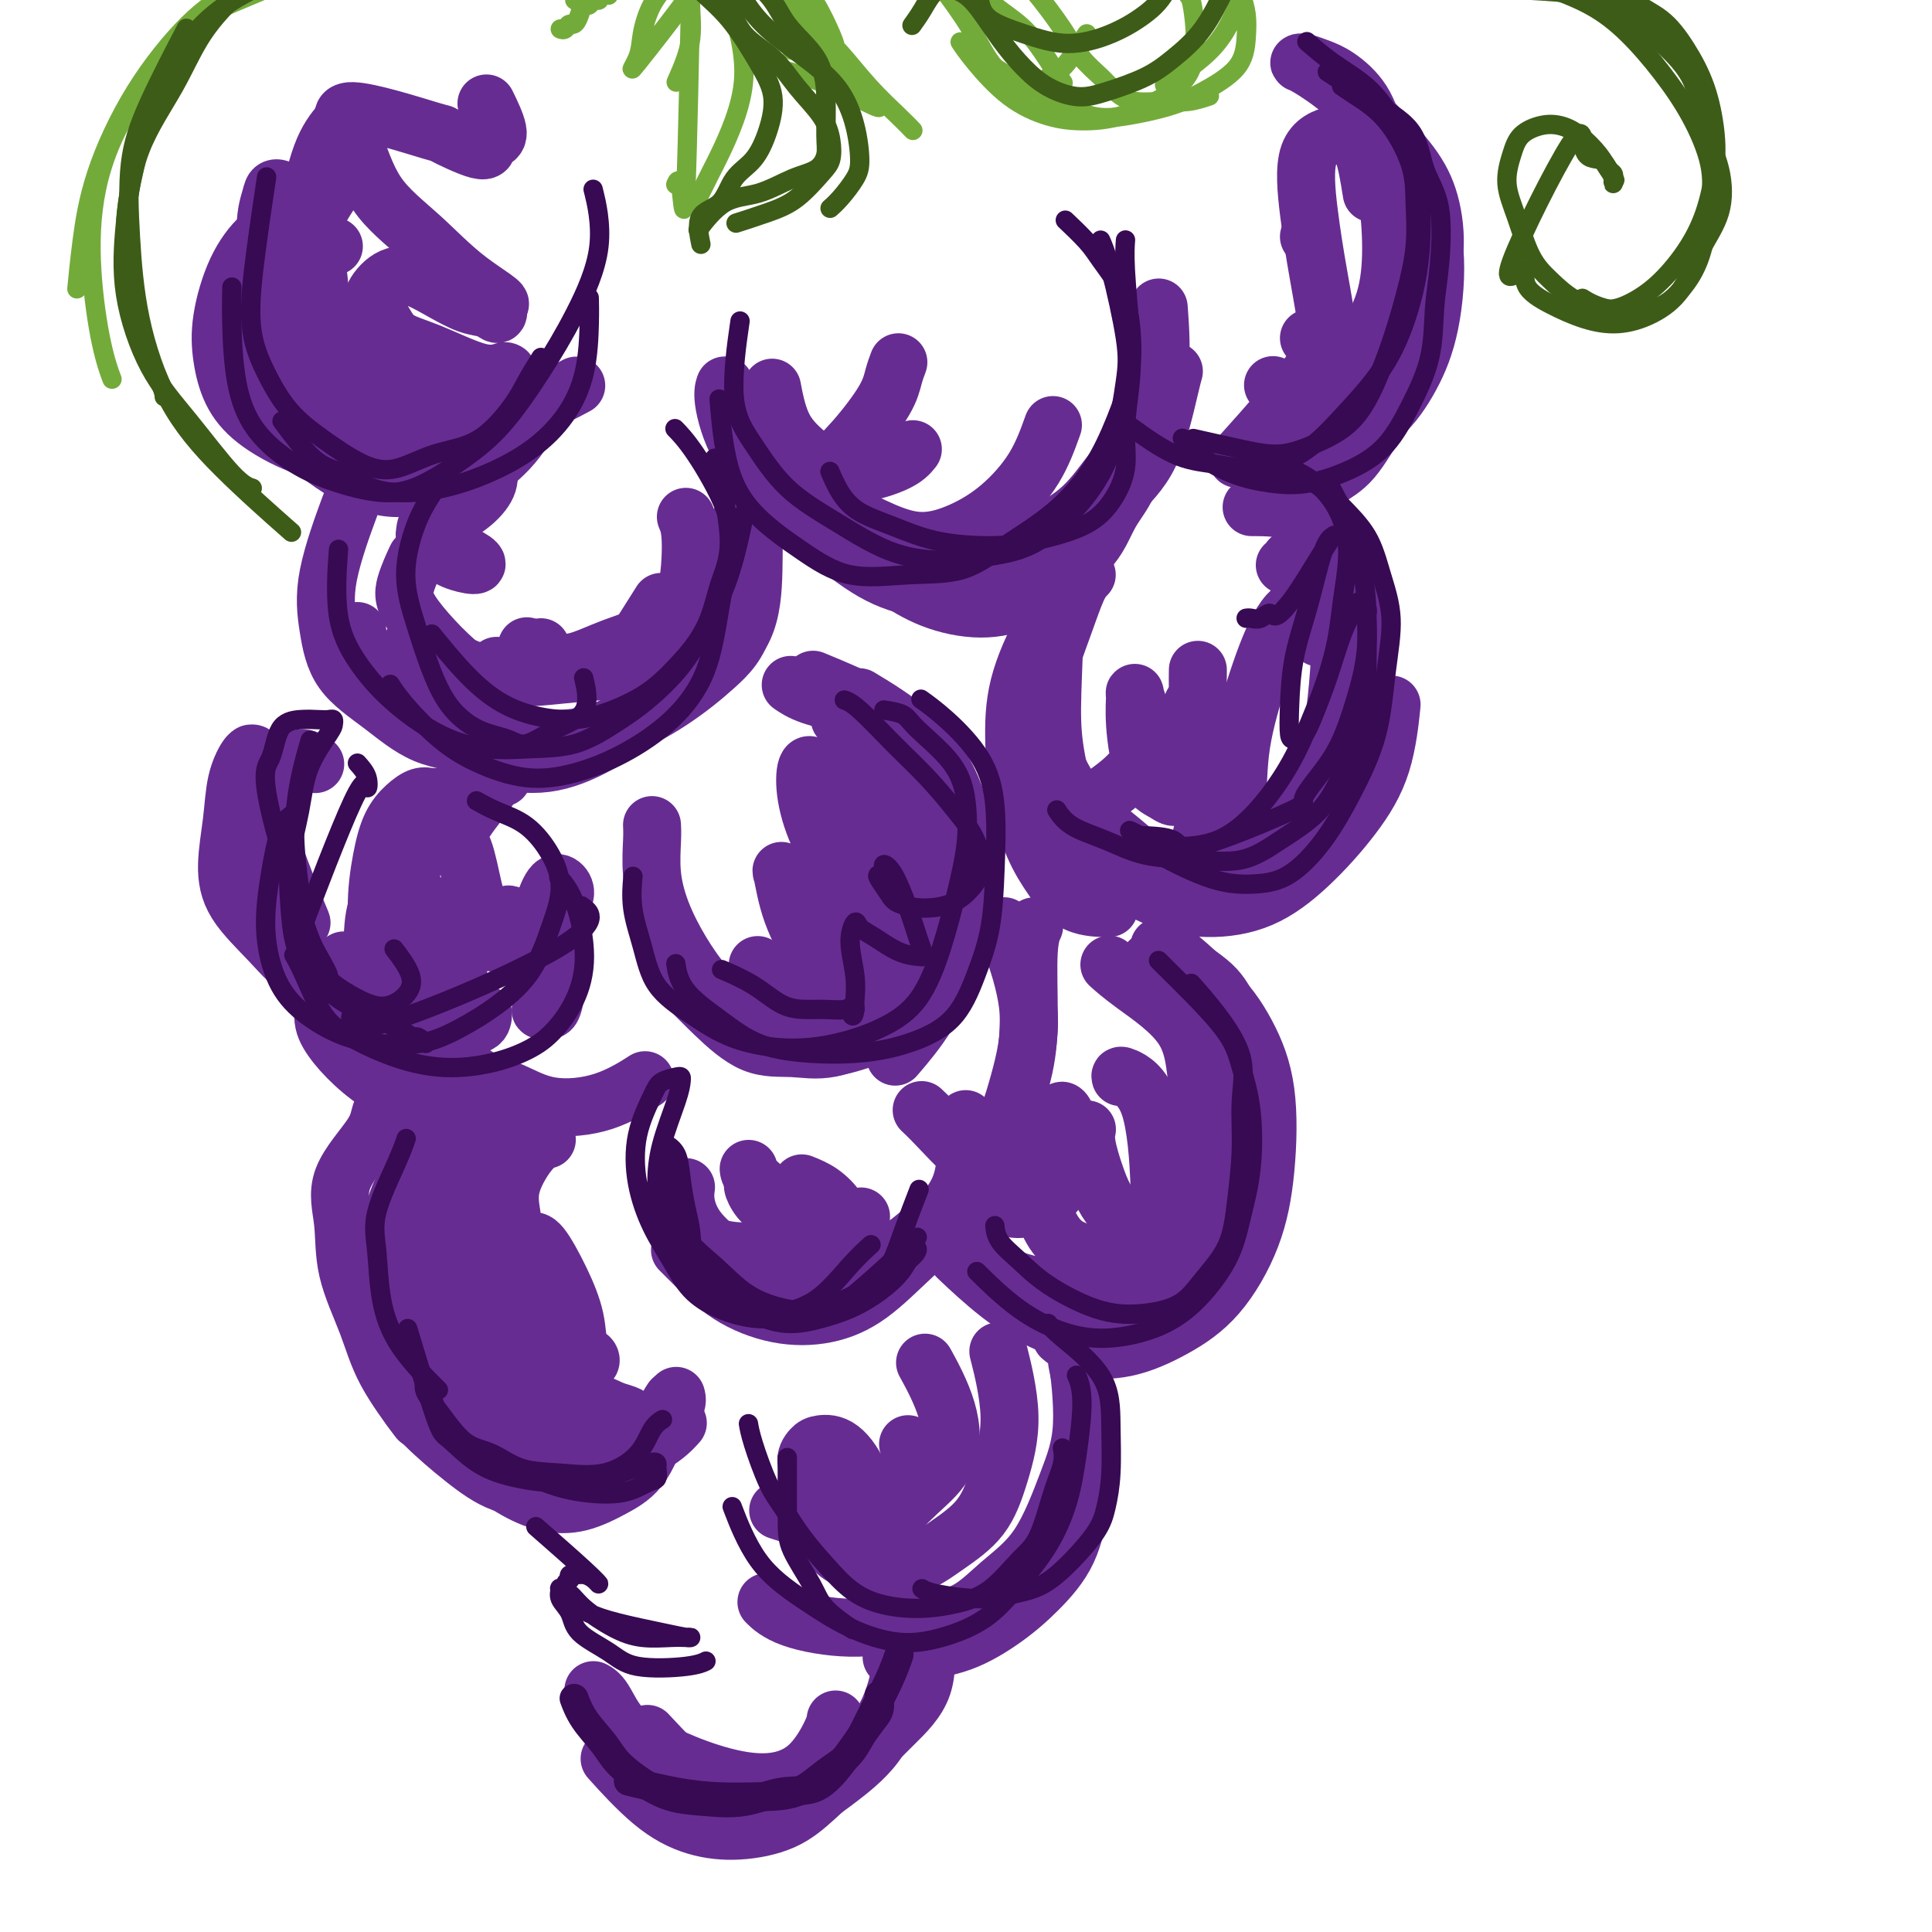 <svg viewBox='0 0 400 400' version='1.1' xmlns='http://www.w3.org/2000/svg' xmlns:xlink='http://www.w3.org/1999/xlink'><g fill='none' stroke='rgb(103,44,145)' stroke-width='12' stroke-linecap='round' stroke-linejoin='round'><path d='M179,145c-0.939,-0.567 -1.879,-1.135 0,0c1.879,1.135 6.575,3.971 10,7c3.425,3.029 5.578,6.249 7,9c1.422,2.751 2.113,5.032 3,8c0.887,2.968 1.970,6.621 2,10c0.030,3.379 -0.995,6.483 -2,10c-1.005,3.517 -1.991,7.448 -3,11c-1.009,3.552 -2.041,6.726 -4,10c-1.959,3.274 -4.845,6.650 -6,8c-1.155,1.350 -0.577,0.675 0,0'/><path d='M169,141c-0.589,-0.243 -1.179,-0.487 0,0c1.179,0.487 4.126,1.704 7,3c2.874,1.296 5.674,2.669 7,4c1.326,1.331 1.178,2.618 2,4c0.822,1.382 2.615,2.860 4,5c1.385,2.140 2.361,4.944 4,8c1.639,3.056 3.940,6.364 5,10c1.060,3.636 0.878,7.600 1,11c0.122,3.400 0.548,6.236 0,9c-0.548,2.764 -2.071,5.457 -4,8c-1.929,2.543 -4.265,4.937 -7,7c-2.735,2.063 -5.868,3.796 -9,5c-3.132,1.204 -6.262,1.879 -9,2c-2.738,0.121 -5.083,-0.314 -7,-1c-1.917,-0.686 -3.405,-1.625 -4,-2c-0.595,-0.375 -0.298,-0.188 0,0'/><path d='M164,142c-0.260,-0.179 -0.521,-0.358 0,0c0.521,0.358 1.822,1.254 4,2c2.178,0.746 5.232,1.344 8,3c2.768,1.656 5.250,4.372 7,7c1.750,2.628 2.769,5.168 4,8c1.231,2.832 2.673,5.957 4,9c1.327,3.043 2.537,6.003 3,9c0.463,2.997 0.177,6.030 0,9c-0.177,2.970 -0.246,5.878 -1,9c-0.754,3.122 -2.194,6.459 -4,9c-1.806,2.541 -3.980,4.285 -7,6c-3.020,1.715 -6.888,3.400 -10,4c-3.112,0.600 -5.468,0.115 -8,0c-2.532,-0.115 -5.239,0.140 -8,-1c-2.761,-1.140 -5.575,-3.677 -8,-6c-2.425,-2.323 -4.461,-4.433 -6,-6c-1.539,-1.567 -2.583,-2.591 -3,-3c-0.417,-0.409 -0.209,-0.205 0,0'/><path d='M174,149c-0.130,-0.148 -0.260,-0.296 0,0c0.260,0.296 0.910,1.037 3,3c2.090,1.963 5.618,5.148 8,8c2.382,2.852 3.617,5.371 5,8c1.383,2.629 2.915,5.368 4,8c1.085,2.632 1.722,5.158 2,8c0.278,2.842 0.198,6.001 -1,9c-1.198,2.999 -3.513,5.837 -6,8c-2.487,2.163 -5.147,3.650 -8,5c-2.853,1.350 -5.900,2.562 -9,3c-3.100,0.438 -6.254,0.101 -9,0c-2.746,-0.101 -5.085,0.034 -7,0c-1.915,-0.034 -3.407,-0.236 -5,-1c-1.593,-0.764 -3.288,-2.091 -5,-4c-1.712,-1.909 -3.439,-4.400 -5,-7c-1.561,-2.600 -2.954,-5.310 -4,-8c-1.046,-2.690 -1.744,-5.360 -2,-8c-0.256,-2.640 -0.069,-5.249 0,-7c0.069,-1.751 0.020,-2.643 0,-3c-0.020,-0.357 -0.010,-0.178 0,0'/><path d='M175,161c-0.011,-0.006 -0.021,-0.012 0,0c0.021,0.012 0.075,0.041 0,0c-0.075,-0.041 -0.278,-0.152 0,0c0.278,0.152 1.038,0.566 3,3c1.962,2.434 5.127,6.889 7,10c1.873,3.111 2.454,4.877 3,7c0.546,2.123 1.057,4.602 1,6c-0.057,1.398 -0.683,1.715 -1,2c-0.317,0.285 -0.327,0.539 -1,1c-0.673,0.461 -2.010,1.128 -4,0c-1.990,-1.128 -4.634,-4.053 -7,-7c-2.366,-2.947 -4.455,-5.918 -6,-9c-1.545,-3.082 -2.545,-6.275 -3,-9c-0.455,-2.725 -0.363,-4.981 0,-6c0.363,-1.019 0.999,-0.799 2,1c1.001,1.799 2.367,5.179 4,9c1.633,3.821 3.532,8.084 5,12c1.468,3.916 2.505,7.484 3,10c0.495,2.516 0.449,3.981 0,5c-0.449,1.019 -1.301,1.591 -2,2c-0.699,0.409 -1.246,0.654 -3,-1c-1.754,-1.654 -4.715,-5.205 -7,-8c-2.285,-2.795 -3.894,-4.832 -5,-6c-1.106,-1.168 -1.708,-1.466 -2,-2c-0.292,-0.534 -0.274,-1.303 0,0c0.274,1.303 0.803,4.677 2,8c1.197,3.323 3.061,6.595 4,9c0.939,2.405 0.953,3.944 1,5c0.047,1.056 0.128,1.631 0,2c-0.128,0.369 -0.465,0.534 -2,0c-1.535,-0.534 -4.267,-1.767 -7,-3'/><path d='M160,202c-2.067,-0.600 -2.733,-1.600 -3,-2c-0.267,-0.400 -0.133,-0.200 0,0'/><path d='M220,124c0.310,-0.394 0.621,-0.788 0,0c-0.621,0.788 -2.172,2.757 -4,6c-1.828,3.243 -3.932,7.759 -5,12c-1.068,4.241 -1.100,8.208 -1,12c0.100,3.792 0.333,7.408 1,11c0.667,3.592 1.770,7.159 3,10c1.230,2.841 2.587,4.958 4,7c1.413,2.042 2.880,4.011 5,5c2.120,0.989 4.891,0.997 6,1c1.109,0.003 0.554,0.002 0,0'/><path d='M221,117c-0.053,0.142 -0.107,0.284 0,0c0.107,-0.284 0.373,-0.994 0,0c-0.373,0.994 -1.386,3.692 -2,8c-0.614,4.308 -0.828,10.226 -1,15c-0.172,4.774 -0.300,8.402 0,12c0.300,3.598 1.030,7.165 2,11c0.970,3.835 2.181,7.939 4,11c1.819,3.061 4.247,5.079 7,7c2.753,1.921 5.830,3.747 9,5c3.170,1.253 6.432,1.935 10,2c3.568,0.065 7.443,-0.485 11,-2c3.557,-1.515 6.796,-3.994 10,-7c3.204,-3.006 6.374,-6.538 9,-10c2.626,-3.462 4.707,-6.855 6,-11c1.293,-4.145 1.798,-9.041 2,-11c0.202,-1.959 0.101,-0.979 0,0'/><path d='M225,119c-0.587,0.582 -1.175,1.164 -2,3c-0.825,1.836 -1.888,4.925 -3,8c-1.112,3.075 -2.275,6.134 -3,9c-0.725,2.866 -1.014,5.539 -1,8c0.014,2.461 0.331,4.711 1,7c0.669,2.289 1.692,4.617 3,7c1.308,2.383 2.903,4.822 5,7c2.097,2.178 4.697,4.094 7,6c2.303,1.906 4.309,3.802 7,5c2.691,1.198 6.067,1.698 9,2c2.933,0.302 5.424,0.405 8,0c2.576,-0.405 5.238,-1.318 8,-3c2.762,-1.682 5.622,-4.131 8,-7c2.378,-2.869 4.272,-6.156 6,-11c1.728,-4.844 3.289,-11.245 4,-17c0.711,-5.755 0.571,-10.862 0,-15c-0.571,-4.138 -1.573,-7.305 -3,-10c-1.427,-2.695 -3.279,-4.918 -5,-7c-1.721,-2.082 -3.309,-4.022 -6,-5c-2.691,-0.978 -6.483,-0.994 -8,-1c-1.517,-0.006 -0.758,-0.003 0,0'/><path d='M266,117c0.429,-0.362 0.858,-0.724 1,-1c0.142,-0.276 -0.004,-0.467 1,0c1.004,0.467 3.158,1.592 5,4c1.842,2.408 3.371,6.100 4,10c0.629,3.900 0.359,8.009 0,12c-0.359,3.991 -0.807,7.865 -2,12c-1.193,4.135 -3.130,8.530 -5,12c-1.870,3.470 -3.674,6.015 -6,8c-2.326,1.985 -5.173,3.410 -7,4c-1.827,0.590 -2.634,0.344 -4,0c-1.366,-0.344 -3.291,-0.785 -4,-2c-0.709,-1.215 -0.203,-3.204 0,-4c0.203,-0.796 0.101,-0.398 0,0'/><path d='M273,132c0.364,-1.110 0.727,-2.219 1,-3c0.273,-0.781 0.455,-1.232 0,-2c-0.455,-0.768 -1.546,-1.853 -3,-2c-1.454,-0.147 -3.272,0.643 -5,3c-1.728,2.357 -3.366,6.281 -5,11c-1.634,4.719 -3.263,10.232 -4,15c-0.737,4.768 -0.581,8.792 -1,12c-0.419,3.208 -1.411,5.602 -2,7c-0.589,1.398 -0.774,1.802 -1,2c-0.226,0.198 -0.491,0.191 -1,0c-0.509,-0.191 -1.260,-0.567 -2,-3c-0.740,-2.433 -1.468,-6.924 -2,-12c-0.532,-5.076 -0.866,-10.736 -1,-13c-0.134,-2.264 -0.067,-1.132 0,0'/><path d='M248,140c-0.001,-0.349 -0.003,-0.698 0,-1c0.003,-0.302 0.009,-0.558 0,0c-0.009,0.558 -0.033,1.929 0,5c0.033,3.071 0.124,7.840 0,11c-0.124,3.160 -0.463,4.711 -1,6c-0.537,1.289 -1.272,2.317 -2,3c-0.728,0.683 -1.449,1.020 -2,1c-0.551,-0.020 -0.933,-0.396 -2,-1c-1.067,-0.604 -2.818,-1.436 -4,-4c-1.182,-2.564 -1.794,-6.859 -2,-10c-0.206,-3.141 -0.004,-5.127 0,-6c0.004,-0.873 -0.188,-0.632 0,0c0.188,0.632 0.757,1.655 1,4c0.243,2.345 0.159,6.012 0,8c-0.159,1.988 -0.393,2.296 -1,3c-0.607,0.704 -1.586,1.805 -3,3c-1.414,1.195 -3.261,2.484 -4,3c-0.739,0.516 -0.369,0.258 0,0'/><path d='M238,199c1.236,0.376 2.472,0.752 3,1c0.528,0.248 0.350,0.367 2,1c1.650,0.633 5.130,1.780 8,4c2.870,2.220 5.132,5.512 7,9c1.868,3.488 3.344,7.170 4,12c0.656,4.830 0.493,10.808 0,16c-0.493,5.192 -1.317,9.600 -3,14c-1.683,4.400 -4.224,8.793 -7,12c-2.776,3.207 -5.788,5.227 -9,7c-3.212,1.773 -6.624,3.300 -10,4c-3.376,0.700 -6.717,0.573 -9,0c-2.283,-0.573 -3.510,-1.592 -4,-2c-0.490,-0.408 -0.245,-0.204 0,0'/><path d='M245,199c-0.626,-0.534 -1.252,-1.067 0,0c1.252,1.067 4.380,3.736 7,7c2.620,3.264 4.730,7.123 6,11c1.270,3.877 1.698,7.771 2,12c0.302,4.229 0.478,8.794 0,13c-0.478,4.206 -1.611,8.053 -3,12c-1.389,3.947 -3.035,7.993 -5,11c-1.965,3.007 -4.247,4.976 -7,7c-2.753,2.024 -5.975,4.103 -9,5c-3.025,0.897 -5.852,0.610 -9,0c-3.148,-0.610 -6.617,-1.545 -10,-3c-3.383,-1.455 -6.680,-3.430 -10,-6c-3.320,-2.570 -6.663,-5.734 -8,-7c-1.337,-1.266 -0.669,-0.633 0,0'/><path d='M240,196c0.990,0.831 1.980,1.661 4,3c2.020,1.339 5.071,3.186 7,5c1.929,1.814 2.737,3.596 4,6c1.263,2.404 2.983,5.428 4,9c1.017,3.572 1.333,7.690 1,12c-0.333,4.310 -1.313,8.813 -3,13c-1.687,4.187 -4.080,8.060 -7,11c-2.920,2.940 -6.368,4.949 -10,7c-3.632,2.051 -7.447,4.145 -11,5c-3.553,0.855 -6.844,0.469 -10,0c-3.156,-0.469 -6.176,-1.023 -9,-2c-2.824,-0.977 -5.453,-2.379 -8,-5c-2.547,-2.621 -5.014,-6.463 -6,-8c-0.986,-1.537 -0.493,-0.768 0,0'/><path d='M230,200c-0.283,-0.256 -0.566,-0.513 0,0c0.566,0.513 1.980,1.794 5,4c3.020,2.206 7.646,5.337 10,9c2.354,3.663 2.436,7.859 3,12c0.564,4.141 1.610,8.228 2,12c0.390,3.772 0.123,7.229 -1,10c-1.123,2.771 -3.103,4.856 -5,6c-1.897,1.144 -3.710,1.346 -6,1c-2.290,-0.346 -5.059,-1.242 -7,-3c-1.941,-1.758 -3.056,-4.378 -4,-7c-0.944,-2.622 -1.716,-5.244 -2,-7c-0.284,-1.756 -0.081,-2.644 0,-3c0.081,-0.356 0.041,-0.178 0,0'/><path d='M232,223c-0.083,-0.257 -0.166,-0.514 1,0c1.166,0.514 3.582,1.799 5,6c1.418,4.201 1.839,11.318 2,15c0.161,3.682 0.062,3.929 -1,6c-1.062,2.071 -3.087,5.965 -5,8c-1.913,2.035 -3.713,2.209 -6,2c-2.287,-0.209 -5.061,-0.802 -7,-2c-1.939,-1.198 -3.042,-3.001 -4,-5c-0.958,-1.999 -1.771,-4.194 -2,-7c-0.229,-2.806 0.126,-6.223 1,-9c0.874,-2.777 2.269,-4.915 3,-6c0.731,-1.085 0.800,-1.117 1,-1c0.200,0.117 0.532,0.384 1,2c0.468,1.616 1.070,4.579 1,7c-0.070,2.421 -0.814,4.298 -2,6c-1.186,1.702 -2.814,3.229 -4,4c-1.186,0.771 -1.930,0.786 -3,1c-1.070,0.214 -2.467,0.629 -4,0c-1.533,-0.629 -3.201,-2.300 -4,-4c-0.799,-1.700 -0.727,-3.428 -1,-4c-0.273,-0.572 -0.890,0.011 -1,0c-0.110,-0.011 0.285,-0.616 0,-1c-0.285,-0.384 -1.252,-0.546 -3,-2c-1.748,-1.454 -4.278,-4.199 -6,-6c-1.722,-1.801 -2.635,-2.657 -3,-3c-0.365,-0.343 -0.183,-0.171 0,0'/><path d='M214,192c0.008,-0.017 0.017,-0.035 0,0c-0.017,0.035 -0.058,0.121 0,0c0.058,-0.121 0.216,-0.451 0,0c-0.216,0.451 -0.805,1.681 -1,5c-0.195,3.319 0.006,8.725 0,13c-0.006,4.275 -0.218,7.417 -1,11c-0.782,3.583 -2.132,7.607 -4,12c-1.868,4.393 -4.253,9.156 -7,13c-2.747,3.844 -5.855,6.770 -9,9c-3.145,2.230 -6.328,3.763 -10,5c-3.672,1.237 -7.835,2.179 -12,2c-4.165,-0.179 -8.333,-1.480 -10,-2c-1.667,-0.520 -0.834,-0.260 0,0'/><path d='M208,192c0.034,0.070 0.068,0.140 0,0c-0.068,-0.140 -0.237,-0.491 0,0c0.237,0.491 0.882,1.822 2,5c1.118,3.178 2.711,8.202 3,13c0.289,4.798 -0.727,9.371 -2,14c-1.273,4.629 -2.805,9.314 -5,14c-2.195,4.686 -5.055,9.374 -8,13c-2.945,3.626 -5.976,6.191 -9,9c-3.024,2.809 -6.042,5.861 -9,8c-2.958,2.139 -5.858,3.364 -9,4c-3.142,0.636 -6.527,0.681 -10,0c-3.473,-0.681 -7.034,-2.090 -10,-4c-2.966,-1.910 -5.337,-4.322 -7,-6c-1.663,-1.678 -2.618,-2.622 -3,-3c-0.382,-0.378 -0.191,-0.189 0,0'/><path d='M200,233c-0.052,-1.127 -0.104,-2.253 0,0c0.104,2.253 0.363,7.887 -1,12c-1.363,4.113 -4.347,6.705 -7,9c-2.653,2.295 -4.974,4.292 -8,6c-3.026,1.708 -6.757,3.126 -10,4c-3.243,0.874 -5.997,1.203 -9,1c-3.003,-0.203 -6.255,-0.937 -9,-2c-2.745,-1.063 -4.984,-2.453 -7,-4c-2.016,-1.547 -3.808,-3.250 -5,-5c-1.192,-1.750 -1.782,-3.548 -2,-5c-0.218,-1.452 -0.062,-2.558 0,-3c0.062,-0.442 0.031,-0.221 0,0'/><path d='M161,257c0.034,-0.018 0.068,-0.035 0,0c-0.068,0.035 -0.238,0.123 0,0c0.238,-0.123 0.883,-0.457 0,0c-0.883,0.457 -3.295,1.705 -6,2c-2.705,0.295 -5.705,-0.364 -8,-1c-2.295,-0.636 -3.887,-1.248 -5,-2c-1.113,-0.752 -1.747,-1.643 -2,-2c-0.253,-0.357 -0.127,-0.178 0,0'/><path d='M178,252c-0.080,0.044 -0.160,0.088 0,0c0.160,-0.088 0.561,-0.307 0,0c-0.561,0.307 -2.084,1.140 -5,1c-2.916,-0.140 -7.226,-1.253 -10,-2c-2.774,-0.747 -4.012,-1.128 -5,-2c-0.988,-0.872 -1.728,-2.235 -2,-3c-0.272,-0.765 -0.078,-0.933 0,-1c0.078,-0.067 0.039,-0.034 0,0'/><path d='M166,245c1.343,0.537 2.687,1.074 4,2c1.313,0.926 2.597,2.240 3,3c0.403,0.760 -0.074,0.965 0,1c0.074,0.035 0.699,-0.099 0,0c-0.699,0.099 -2.723,0.433 -5,0c-2.277,-0.433 -4.806,-1.631 -7,-3c-2.194,-1.369 -4.052,-2.907 -5,-4c-0.948,-1.093 -0.985,-1.741 -1,-2c-0.015,-0.259 -0.007,-0.130 0,0'/><path d='M223,282c0.150,0.765 0.300,1.529 1,5c0.700,3.471 1.952,9.648 2,14c0.048,4.352 -1.106,6.878 -2,10c-0.894,3.122 -1.529,6.839 -3,10c-1.471,3.161 -3.778,5.765 -6,8c-2.222,2.235 -4.358,4.102 -7,6c-2.642,1.898 -5.791,3.828 -9,5c-3.209,1.172 -6.479,1.585 -9,2c-2.521,0.415 -4.292,0.833 -5,1c-0.708,0.167 -0.354,0.084 0,0'/><path d='M221,275c0.355,1.280 0.710,2.560 1,3c0.290,0.440 0.516,0.040 1,3c0.484,2.960 1.226,9.280 1,14c-0.226,4.720 -1.420,7.842 -3,12c-1.580,4.158 -3.547,9.354 -6,13c-2.453,3.646 -5.394,5.743 -8,8c-2.606,2.257 -4.877,4.674 -8,6c-3.123,1.326 -7.096,1.560 -11,2c-3.904,0.440 -7.737,1.087 -12,1c-4.263,-0.087 -8.955,-0.908 -12,-2c-3.045,-1.092 -4.441,-2.455 -5,-3c-0.559,-0.545 -0.279,-0.273 0,0'/><path d='M207,281c-0.267,-1.057 -0.533,-2.115 0,0c0.533,2.115 1.867,7.401 2,12c0.133,4.599 -0.933,8.511 -2,12c-1.067,3.489 -2.136,6.555 -4,9c-1.864,2.445 -4.525,4.269 -7,6c-2.475,1.731 -4.765,3.370 -7,4c-2.235,0.630 -4.413,0.251 -7,0c-2.587,-0.251 -5.581,-0.375 -8,-2c-2.419,-1.625 -4.263,-4.750 -5,-6c-0.737,-1.250 -0.369,-0.625 0,0'/><path d='M192,283c-0.416,-0.760 -0.833,-1.521 0,0c0.833,1.521 2.915,5.323 4,9c1.085,3.677 1.174,7.229 0,10c-1.174,2.771 -3.611,4.759 -6,7c-2.389,2.241 -4.731,4.733 -7,6c-2.269,1.267 -4.464,1.309 -7,1c-2.536,-0.309 -5.414,-0.968 -7,-2c-1.586,-1.032 -1.882,-2.438 -2,-3c-0.118,-0.562 -0.059,-0.281 0,0'/><path d='M188,299c0.390,0.973 0.780,1.947 1,3c0.220,1.053 0.272,2.187 0,4c-0.272,1.813 -0.866,4.305 -2,6c-1.134,1.695 -2.809,2.591 -5,3c-2.191,0.409 -4.898,0.330 -7,-1c-2.102,-1.330 -3.599,-3.912 -5,-6c-1.401,-2.088 -2.704,-3.681 -3,-5c-0.296,-1.319 0.417,-2.364 1,-3c0.583,-0.636 1.038,-0.862 2,-1c0.962,-0.138 2.433,-0.189 4,1c1.567,1.189 3.231,3.618 4,6c0.769,2.382 0.642,4.718 0,6c-0.642,1.282 -1.801,1.508 -3,2c-1.199,0.492 -2.438,1.248 -5,1c-2.562,-0.248 -6.446,-1.499 -8,-2c-1.554,-0.501 -0.777,-0.250 0,0'/><path d='M186,330c-0.145,-0.225 -0.291,-0.450 0,0c0.291,0.450 1.017,1.573 2,3c0.983,1.427 2.223,3.156 3,6c0.777,2.844 1.093,6.804 0,10c-1.093,3.196 -3.594,5.629 -6,8c-2.406,2.371 -4.716,4.680 -7,7c-2.284,2.320 -4.543,4.649 -7,6c-2.457,1.351 -5.112,1.723 -7,2c-1.888,0.277 -3.008,0.459 -5,0c-1.992,-0.459 -4.855,-1.560 -6,-2c-1.145,-0.440 -0.573,-0.220 0,0'/><path d='M178,321c-0.305,-0.234 -0.610,-0.468 0,0c0.610,0.468 2.133,1.637 4,4c1.867,2.363 4.076,5.919 5,9c0.924,3.081 0.561,5.686 0,9c-0.561,3.314 -1.322,7.337 -3,11c-1.678,3.663 -4.273,6.967 -7,10c-2.727,3.033 -5.586,5.797 -8,8c-2.414,2.203 -4.382,3.846 -7,5c-2.618,1.154 -5.887,1.817 -9,2c-3.113,0.183 -6.072,-0.116 -9,-1c-2.928,-0.884 -5.827,-2.353 -9,-5c-3.173,-2.647 -6.621,-6.470 -8,-8c-1.379,-1.530 -0.690,-0.765 0,0'/><path d='M182,322c1.122,1.947 2.243,3.894 3,5c0.757,1.106 1.149,1.373 2,4c0.851,2.627 2.162,7.616 2,11c-0.162,3.384 -1.797,5.164 -3,8c-1.203,2.836 -1.975,6.727 -4,10c-2.025,3.273 -5.302,5.929 -8,8c-2.698,2.071 -4.815,3.559 -7,5c-2.185,1.441 -4.436,2.836 -7,3c-2.564,0.164 -5.440,-0.905 -8,-2c-2.560,-1.095 -4.805,-2.218 -8,-5c-3.195,-2.782 -7.342,-7.223 -9,-9c-1.658,-1.777 -0.829,-0.888 0,0'/><path d='M173,356c-0.058,0.576 -0.115,1.152 -1,3c-0.885,1.848 -2.596,4.969 -5,7c-2.404,2.031 -5.501,2.972 -9,3c-3.499,0.028 -7.400,-0.858 -11,-2c-3.600,-1.142 -6.898,-2.541 -10,-4c-3.102,-1.459 -6.007,-2.979 -8,-5c-1.993,-2.021 -3.075,-4.544 -4,-6c-0.925,-1.456 -1.693,-1.845 -2,-2c-0.307,-0.155 -0.154,-0.078 0,0'/><path d='M139,290c0.142,-0.214 0.284,-0.429 0,0c-0.284,0.429 -0.993,1.500 -2,4c-1.007,2.500 -2.311,6.428 -4,9c-1.689,2.572 -3.762,3.789 -6,5c-2.238,1.211 -4.641,2.416 -7,3c-2.359,0.584 -4.674,0.547 -7,0c-2.326,-0.547 -4.662,-1.605 -7,-3c-2.338,-1.395 -4.678,-3.126 -7,-5c-2.322,-1.874 -4.625,-3.889 -6,-7c-1.375,-3.111 -1.821,-7.317 -2,-9c-0.179,-1.683 -0.089,-0.841 0,0'/><path d='M140,289c0.201,0.671 0.402,1.342 -1,4c-1.402,2.658 -4.405,7.301 -7,10c-2.595,2.699 -4.780,3.452 -8,4c-3.220,0.548 -7.475,0.891 -11,1c-3.525,0.109 -6.319,-0.018 -9,-1c-2.681,-0.982 -5.248,-2.821 -8,-5c-2.752,-2.179 -5.690,-4.700 -8,-7c-2.310,-2.300 -3.992,-4.379 -5,-7c-1.008,-2.621 -1.342,-5.785 -1,-9c0.342,-3.215 1.361,-6.481 2,-9c0.639,-2.519 0.897,-4.291 1,-5c0.103,-0.709 0.052,-0.354 0,0'/><path d='M140,295c0.301,-0.333 0.602,-0.667 0,0c-0.602,0.667 -2.106,2.333 -5,4c-2.894,1.667 -7.179,3.334 -11,4c-3.821,0.666 -7.178,0.331 -10,0c-2.822,-0.331 -5.111,-0.659 -8,-2c-2.889,-1.341 -6.380,-3.694 -9,-6c-2.620,-2.306 -4.371,-4.563 -6,-7c-1.629,-2.437 -3.137,-5.054 -4,-8c-0.863,-2.946 -1.080,-6.220 -1,-10c0.080,-3.780 0.458,-8.064 1,-12c0.542,-3.936 1.248,-7.524 2,-11c0.752,-3.476 1.551,-6.842 3,-9c1.449,-2.158 3.550,-3.110 5,-4c1.450,-0.890 2.249,-1.718 3,-2c0.751,-0.282 1.452,-0.019 2,0c0.548,0.019 0.941,-0.206 1,0c0.059,0.206 -0.217,0.845 -1,3c-0.783,2.155 -2.073,5.828 -3,9c-0.927,3.172 -1.490,5.844 -2,9c-0.510,3.156 -0.965,6.795 -1,10c-0.035,3.205 0.352,5.977 1,9c0.648,3.023 1.558,6.299 3,9c1.442,2.701 3.415,4.827 5,7c1.585,2.173 2.782,4.393 5,6c2.218,1.607 5.458,2.599 8,3c2.542,0.401 4.386,0.210 6,0c1.614,-0.210 3.000,-0.438 4,-1c1.000,-0.562 1.615,-1.459 2,-2c0.385,-0.541 0.538,-0.726 0,-1c-0.538,-0.274 -1.769,-0.637 -3,-1'/><path d='M127,292c-1.635,-0.821 -4.222,-1.873 -7,-3c-2.778,-1.127 -5.746,-2.330 -8,-4c-2.254,-1.670 -3.792,-3.806 -5,-5c-1.208,-1.194 -2.085,-1.446 -2,-4c0.085,-2.554 1.131,-7.411 2,-11c0.869,-3.589 1.560,-5.911 2,-7c0.440,-1.089 0.627,-0.944 1,-1c0.373,-0.056 0.930,-0.314 2,1c1.070,1.314 2.652,4.199 4,7c1.348,2.801 2.462,5.518 3,8c0.538,2.482 0.500,4.730 1,6c0.500,1.270 1.538,1.562 2,2c0.462,0.438 0.349,1.023 0,1c-0.349,-0.023 -0.934,-0.654 -1,-1c-0.066,-0.346 0.385,-0.406 -1,-2c-1.385,-1.594 -4.608,-4.721 -7,-8c-2.392,-3.279 -3.954,-6.711 -5,-10c-1.046,-3.289 -1.576,-6.437 -2,-9c-0.424,-2.563 -0.743,-4.543 0,-7c0.743,-2.457 2.546,-5.392 4,-7c1.454,-1.608 2.558,-1.888 3,-2c0.442,-0.112 0.221,-0.056 0,0'/><path d='M133,224c0.045,-0.029 0.090,-0.058 0,0c-0.090,0.058 -0.314,0.202 0,0c0.314,-0.202 1.167,-0.751 0,0c-1.167,0.751 -4.352,2.802 -8,4c-3.648,1.198 -7.757,1.544 -11,1c-3.243,-0.544 -5.619,-1.978 -8,-3c-2.381,-1.022 -4.766,-1.632 -7,-3c-2.234,-1.368 -4.316,-3.493 -6,-5c-1.684,-1.507 -2.971,-2.397 -4,-4c-1.029,-1.603 -1.800,-3.918 -2,-6c-0.200,-2.082 0.170,-3.932 1,-6c0.830,-2.068 2.118,-4.355 3,-6c0.882,-1.645 1.357,-2.646 2,-3c0.643,-0.354 1.454,-0.059 2,0c0.546,0.059 0.827,-0.118 1,0c0.173,0.118 0.239,0.532 0,2c-0.239,1.468 -0.783,3.991 -1,5c-0.217,1.009 -0.109,0.505 0,0'/><path d='M111,230c0.174,-0.011 0.348,-0.022 1,0c0.652,0.022 1.781,0.077 2,0c0.219,-0.077 -0.473,-0.286 -1,0c-0.527,0.286 -0.891,1.068 -3,1c-2.109,-0.068 -5.964,-0.987 -9,-2c-3.036,-1.013 -5.255,-2.119 -8,-4c-2.745,-1.881 -6.017,-4.536 -8,-7c-1.983,-2.464 -2.678,-4.736 -4,-7c-1.322,-2.264 -3.270,-4.520 -4,-7c-0.730,-2.480 -0.242,-5.183 0,-8c0.242,-2.817 0.237,-5.748 1,-8c0.763,-2.252 2.294,-3.827 4,-4c1.706,-0.173 3.588,1.054 5,2c1.412,0.946 2.353,1.610 3,3c0.647,1.390 0.998,3.507 1,5c0.002,1.493 -0.346,2.364 -1,4c-0.654,1.636 -1.616,4.039 -2,5c-0.384,0.961 -0.192,0.481 0,0'/><path d='M89,243c-0.373,-0.594 -0.747,-1.187 -1,-2c-0.253,-0.813 -0.386,-1.844 -1,-4c-0.614,-2.156 -1.709,-5.437 -3,-8c-1.291,-2.563 -2.779,-4.409 -4,-7c-1.221,-2.591 -2.175,-5.928 -2,-9c0.175,-3.072 1.479,-5.878 2,-7c0.521,-1.122 0.261,-0.561 0,0'/><path d='M100,228c0.340,0.005 0.679,0.010 1,0c0.321,-0.010 0.623,-0.035 1,0c0.377,0.035 0.830,0.132 1,0c0.170,-0.132 0.059,-0.491 -1,0c-1.059,0.491 -3.064,1.833 -6,2c-2.936,0.167 -6.802,-0.840 -10,-2c-3.198,-1.160 -5.727,-2.474 -8,-4c-2.273,-1.526 -4.290,-3.264 -6,-5c-1.710,-1.736 -3.113,-3.471 -4,-5c-0.887,-1.529 -1.258,-2.853 -1,-5c0.258,-2.147 1.146,-5.116 2,-7c0.854,-1.884 1.672,-2.681 2,-3c0.328,-0.319 0.164,-0.159 0,0'/><path d='M84,196c0.899,1.190 1.798,2.379 3,3c1.202,0.621 2.708,0.672 4,4c1.292,3.328 2.371,9.933 3,13c0.629,3.067 0.810,2.597 1,3c0.190,0.403 0.391,1.680 1,3c0.609,1.320 1.627,2.685 2,4c0.373,1.315 0.100,2.581 0,3c-0.100,0.419 -0.026,-0.008 0,0c0.026,0.008 0.004,0.450 -1,0c-1.004,-0.450 -2.992,-1.792 -5,-4c-2.008,-2.208 -4.038,-5.281 -6,-8c-1.962,-2.719 -3.855,-5.084 -5,-8c-1.145,-2.916 -1.542,-6.384 -2,-10c-0.458,-3.616 -0.979,-7.379 -1,-11c-0.021,-3.621 0.456,-7.100 1,-10c0.544,-2.900 1.154,-5.222 2,-7c0.846,-1.778 1.929,-3.012 3,-4c1.071,-0.988 2.129,-1.729 3,-2c0.871,-0.271 1.555,-0.070 2,0c0.445,0.070 0.650,0.010 1,0c0.350,-0.010 0.844,0.030 1,0c0.156,-0.030 -0.027,-0.128 0,0c0.027,0.128 0.265,0.484 0,1c-0.265,0.516 -1.032,1.194 -2,3c-0.968,1.806 -2.136,4.742 -3,8c-0.864,3.258 -1.425,6.840 -2,10c-0.575,3.160 -1.164,5.899 -1,9c0.164,3.101 1.083,6.566 2,9c0.917,2.434 1.834,3.838 3,5c1.166,1.162 2.583,2.081 4,3'/><path d='M92,213c1.845,2.659 1.959,0.805 3,0c1.041,-0.805 3.011,-0.563 4,-1c0.989,-0.437 0.997,-1.553 1,-2c0.003,-0.447 0.002,-0.223 0,0'/><path d='M104,191c0.414,-0.251 0.829,-0.503 1,-1c0.171,-0.497 0.099,-1.240 1,0c0.901,1.240 2.777,4.462 4,7c1.223,2.538 1.795,4.393 2,6c0.205,1.607 0.044,2.968 0,4c-0.044,1.032 0.029,1.736 0,2c-0.029,0.264 -0.162,0.087 0,0c0.162,-0.087 0.618,-0.084 1,0c0.382,0.084 0.690,0.249 1,0c0.310,-0.249 0.622,-0.913 1,-3c0.378,-2.087 0.822,-5.596 1,-7c0.178,-1.404 0.089,-0.702 0,0'/><path d='M116,191c-0.131,-0.987 -0.263,-1.974 0,-3c0.263,-1.026 0.920,-2.092 1,-3c0.080,-0.908 -0.418,-1.658 -1,-2c-0.582,-0.342 -1.247,-0.274 -2,1c-0.753,1.274 -1.595,3.756 -2,5c-0.405,1.244 -0.373,1.252 -1,2c-0.627,0.748 -1.911,2.238 -3,3c-1.089,0.762 -1.982,0.797 -3,1c-1.018,0.203 -2.161,0.572 -3,0c-0.839,-0.572 -1.373,-2.087 -2,-4c-0.627,-1.913 -1.345,-4.225 -2,-7c-0.655,-2.775 -1.245,-6.013 -2,-8c-0.755,-1.987 -1.675,-2.723 -2,-3c-0.325,-0.277 -0.054,-0.096 0,0c0.054,0.096 -0.108,0.105 0,0c0.108,-0.105 0.488,-0.326 1,-1c0.512,-0.674 1.157,-1.802 2,-3c0.843,-1.198 1.886,-2.465 3,-4c1.114,-1.535 2.300,-3.336 3,-4c0.700,-0.664 0.914,-0.190 1,0c0.086,0.190 0.043,0.095 0,0'/><path d='M82,226c-1.223,1.341 -2.447,2.682 -3,4c-0.553,1.318 -0.437,2.614 -2,5c-1.563,2.386 -4.806,5.862 -6,9c-1.194,3.138 -0.340,5.939 0,9c0.340,3.061 0.166,6.384 1,10c0.834,3.616 2.677,7.526 4,11c1.323,3.474 2.125,6.512 4,10c1.875,3.488 4.821,7.425 6,9c1.179,1.575 0.589,0.787 0,0'/><path d='M92,235c-0.219,0.235 -0.438,0.469 0,0c0.438,-0.469 1.534,-1.642 0,0c-1.534,1.642 -5.699,6.099 -8,10c-2.301,3.901 -2.738,7.246 -3,11c-0.262,3.754 -0.349,7.918 0,12c0.349,4.082 1.135,8.084 3,12c1.865,3.916 4.810,7.747 8,11c3.190,3.253 6.626,5.930 8,7c1.374,1.070 0.687,0.535 0,0'/><path d='M85,205c-1.294,-0.048 -2.588,-0.096 -4,0c-1.412,0.096 -2.943,0.336 -6,0c-3.057,-0.336 -7.639,-1.248 -11,-3c-3.361,-1.752 -5.501,-4.344 -8,-7c-2.499,-2.656 -5.357,-5.377 -7,-8c-1.643,-2.623 -2.072,-5.148 -2,-8c0.072,-2.852 0.645,-6.032 1,-9c0.355,-2.968 0.492,-5.724 1,-8c0.508,-2.276 1.389,-4.072 2,-5c0.611,-0.928 0.954,-0.989 1,-1c0.046,-0.011 -0.205,0.028 0,0c0.205,-0.028 0.865,-0.121 1,1c0.135,1.121 -0.254,3.458 0,6c0.254,2.542 1.150,5.290 2,8c0.850,2.710 1.652,5.384 3,9c1.348,3.616 3.242,8.176 4,10c0.758,1.824 0.379,0.912 0,0'/><path d='M67,202c0.745,0.778 1.490,1.556 3,3c1.510,1.444 3.786,3.555 5,5c1.214,1.445 1.365,2.223 2,3c0.635,0.777 1.755,1.551 2,2c0.245,0.449 -0.384,0.573 -1,0c-0.616,-0.573 -1.219,-1.844 -3,-3c-1.781,-1.156 -4.740,-2.198 -7,-4c-2.260,-1.802 -3.822,-4.364 -5,-7c-1.178,-2.636 -1.972,-5.345 -3,-8c-1.028,-2.655 -2.292,-5.256 -3,-8c-0.708,-2.744 -0.862,-5.632 -1,-9c-0.138,-3.368 -0.261,-7.217 0,-10c0.261,-2.783 0.905,-4.498 2,-6c1.095,-1.502 2.641,-2.789 4,-3c1.359,-0.211 2.531,0.654 3,1c0.469,0.346 0.234,0.173 0,0'/><path d='M152,110c-0.192,-0.202 -0.384,-0.405 0,0c0.384,0.405 1.344,1.417 2,5c0.656,3.583 1.006,9.736 0,14c-1.006,4.264 -3.370,6.640 -6,9c-2.630,2.360 -5.526,4.703 -9,7c-3.474,2.297 -7.527,4.549 -12,6c-4.473,1.451 -9.367,2.101 -14,2c-4.633,-0.101 -9.007,-0.952 -13,-2c-3.993,-1.048 -7.606,-2.292 -11,-4c-3.394,-1.708 -6.570,-3.881 -9,-6c-2.430,-2.119 -4.116,-4.186 -5,-6c-0.884,-1.814 -0.967,-3.375 -1,-4c-0.033,-0.625 -0.017,-0.312 0,0'/><path d='M156,108c0.004,0.222 0.008,0.445 0,0c-0.008,-0.445 -0.026,-1.556 0,0c0.026,1.556 0.098,5.779 0,10c-0.098,4.221 -0.366,8.441 -2,12c-1.634,3.559 -4.634,6.457 -8,9c-3.366,2.543 -7.097,4.731 -11,7c-3.903,2.269 -7.979,4.619 -12,6c-4.021,1.381 -7.987,1.794 -12,2c-4.013,0.206 -8.073,0.204 -12,0c-3.927,-0.204 -7.722,-0.612 -11,-2c-3.278,-1.388 -6.041,-3.758 -9,-6c-2.959,-2.242 -6.116,-4.358 -8,-7c-1.884,-2.642 -2.495,-5.811 -3,-9c-0.505,-3.189 -0.905,-6.397 0,-11c0.905,-4.603 3.116,-10.601 4,-13c0.884,-2.399 0.442,-1.200 0,0'/><path d='M154,104c-0.010,-0.403 -0.019,-0.806 0,0c0.019,0.806 0.067,2.821 0,5c-0.067,2.179 -0.250,4.522 -1,8c-0.750,3.478 -2.068,8.092 -4,12c-1.932,3.908 -4.477,7.109 -7,10c-2.523,2.891 -5.023,5.473 -8,8c-2.977,2.527 -6.432,5.001 -10,7c-3.568,1.999 -7.251,3.523 -11,4c-3.749,0.477 -7.565,-0.093 -11,-1c-3.435,-0.907 -6.488,-2.150 -10,-4c-3.512,-1.850 -7.484,-4.306 -10,-6c-2.516,-1.694 -3.576,-2.627 -4,-3c-0.424,-0.373 -0.212,-0.187 0,0'/><path d='M142,107c0.451,1.054 0.902,2.108 1,5c0.098,2.892 -0.157,7.623 -1,11c-0.843,3.377 -2.276,5.401 -5,7c-2.724,1.599 -6.740,2.775 -10,4c-3.260,1.225 -5.763,2.500 -8,3c-2.237,0.500 -4.208,0.227 -6,0c-1.792,-0.227 -3.406,-0.407 -4,-1c-0.594,-0.593 -0.170,-1.598 0,-2c0.170,-0.402 0.085,-0.201 0,0'/><path d='M136,126c0.752,-1.192 1.504,-2.384 0,0c-1.504,2.384 -5.262,8.344 -7,11c-1.738,2.656 -1.454,2.007 -4,2c-2.546,-0.007 -7.923,0.628 -12,1c-4.077,0.372 -6.856,0.481 -10,0c-3.144,-0.481 -6.654,-1.553 -9,-3c-2.346,-1.447 -3.527,-3.271 -4,-4c-0.473,-0.729 -0.236,-0.365 0,0'/><path d='M112,134c-0.665,1.349 -1.331,2.697 -3,4c-1.669,1.303 -4.342,2.559 -7,3c-2.658,0.441 -5.300,0.067 -8,-1c-2.700,-1.067 -5.458,-2.826 -7,-4c-1.542,-1.174 -1.869,-1.764 -2,-2c-0.131,-0.236 -0.065,-0.118 0,0'/><path d='M103,138c-0.156,-0.134 -0.312,-0.268 0,0c0.312,0.268 1.090,0.937 1,1c-0.090,0.063 -1.050,-0.481 -2,0c-0.950,0.481 -1.890,1.988 -5,0c-3.110,-1.988 -8.390,-7.471 -11,-11c-2.610,-3.529 -2.549,-5.104 -2,-7c0.549,-1.896 1.585,-4.113 2,-5c0.415,-0.887 0.207,-0.443 0,0'/><path d='M92,114c0.419,-0.191 0.839,-0.383 2,0c1.161,0.383 3.065,1.339 4,2c0.935,0.661 0.902,1.025 0,1c-0.902,-0.025 -2.673,-0.439 -4,-1c-1.327,-0.561 -2.211,-1.268 -3,-2c-0.789,-0.732 -1.483,-1.490 -2,-2c-0.517,-0.510 -0.859,-0.772 -1,-1c-0.141,-0.228 -0.083,-0.423 0,-1c0.083,-0.577 0.190,-1.535 1,-2c0.810,-0.465 2.322,-0.437 4,-1c1.678,-0.563 3.522,-1.718 5,-3c1.478,-1.282 2.590,-2.691 3,-4c0.410,-1.309 0.117,-2.517 0,-3c-0.117,-0.483 -0.059,-0.242 0,0'/><path d='M237,84c-0.021,0.082 -0.043,0.165 0,0c0.043,-0.165 0.149,-0.576 0,0c-0.149,0.576 -0.555,2.141 -1,5c-0.445,2.859 -0.930,7.014 -2,10c-1.070,2.986 -2.725,4.805 -4,7c-1.275,2.195 -2.169,4.766 -4,7c-1.831,2.234 -4.599,4.131 -7,6c-2.401,1.869 -4.435,3.712 -7,5c-2.565,1.288 -5.663,2.022 -9,2c-3.337,-0.022 -6.915,-0.800 -10,-2c-3.085,-1.200 -5.677,-2.823 -9,-5c-3.323,-2.177 -7.378,-4.908 -9,-6c-1.622,-1.092 -0.811,-0.546 0,0'/><path d='M243,77c0.036,-0.116 0.072,-0.231 0,0c-0.072,0.231 -0.251,0.810 -1,4c-0.749,3.190 -2.069,8.991 -4,13c-1.931,4.009 -4.473,6.224 -7,9c-2.527,2.776 -5.039,6.111 -8,9c-2.961,2.889 -6.371,5.332 -10,7c-3.629,1.668 -7.475,2.561 -11,3c-3.525,0.439 -6.728,0.426 -10,0c-3.272,-0.426 -6.614,-1.263 -10,-3c-3.386,-1.737 -6.815,-4.373 -10,-7c-3.185,-2.627 -6.127,-5.246 -8,-7c-1.873,-1.754 -2.678,-2.644 -3,-3c-0.322,-0.356 -0.161,-0.178 0,0'/><path d='M240,65c-0.083,-1.159 -0.166,-2.317 0,0c0.166,2.317 0.580,8.111 0,13c-0.580,4.889 -2.156,8.873 -4,12c-1.844,3.127 -3.957,5.397 -6,8c-2.043,2.603 -4.015,5.540 -7,8c-2.985,2.460 -6.984,4.442 -11,6c-4.016,1.558 -8.051,2.691 -12,3c-3.949,0.309 -7.812,-0.206 -12,-1c-4.188,-0.794 -8.702,-1.866 -13,-4c-4.298,-2.134 -8.381,-5.329 -12,-8c-3.619,-2.671 -6.774,-4.819 -9,-8c-2.226,-3.181 -3.522,-7.395 -4,-10c-0.478,-2.605 -0.136,-3.601 0,-4c0.136,-0.399 0.068,-0.199 0,0'/><path d='M186,75c-0.340,0.905 -0.679,1.810 -1,3c-0.321,1.190 -0.623,2.664 -2,5c-1.377,2.336 -3.829,5.533 -6,8c-2.171,2.467 -4.060,4.202 -5,6c-0.940,1.798 -0.932,3.657 -1,5c-0.068,1.343 -0.210,2.169 0,3c0.210,0.831 0.774,1.666 1,2c0.226,0.334 0.113,0.167 0,0'/><path d='M193,114c0.578,0.133 1.156,0.267 4,-1c2.844,-1.267 7.956,-3.933 10,-5c2.044,-1.067 1.022,-0.533 0,0'/><path d='M218,88c-1.089,3.031 -2.178,6.062 -4,9c-1.822,2.938 -4.378,5.783 -7,8c-2.622,2.217 -5.309,3.806 -8,5c-2.691,1.194 -5.387,1.994 -8,2c-2.613,0.006 -5.144,-0.782 -8,-2c-2.856,-1.218 -6.038,-2.866 -8,-4c-1.962,-1.134 -2.703,-1.752 -3,-2c-0.297,-0.248 -0.148,-0.124 0,0'/><path d='M189,93c-0.765,0.954 -1.529,1.908 -4,3c-2.471,1.092 -6.648,2.323 -10,2c-3.352,-0.323 -5.878,-2.200 -8,-4c-2.122,-1.800 -3.841,-3.523 -5,-6c-1.159,-2.477 -1.760,-5.708 -2,-7c-0.240,-1.292 -0.120,-0.646 0,0'/><path d='M266,96c-0.019,0.001 -0.038,0.003 0,0c0.038,-0.003 0.133,-0.010 0,0c-0.133,0.010 -0.493,0.037 0,0c0.493,-0.037 1.841,-0.136 4,-1c2.159,-0.864 5.131,-2.492 8,-4c2.869,-1.508 5.636,-2.897 8,-5c2.364,-2.103 4.324,-4.919 6,-8c1.676,-3.081 3.068,-6.428 4,-11c0.932,-4.572 1.404,-10.370 1,-15c-0.404,-4.630 -1.686,-8.093 -4,-12c-2.314,-3.907 -5.661,-8.259 -7,-10c-1.339,-1.741 -0.669,-0.870 0,0'/><path d='M272,102c0.840,-1.030 1.681,-2.060 3,-3c1.319,-0.940 3.118,-1.790 5,-4c1.882,-2.210 3.848,-5.779 6,-9c2.152,-3.221 4.490,-6.095 6,-10c1.510,-3.905 2.191,-8.843 3,-13c0.809,-4.157 1.745,-7.534 2,-11c0.255,-3.466 -0.173,-7.020 -1,-10c-0.827,-2.980 -2.054,-5.387 -4,-8c-1.946,-2.613 -4.611,-5.433 -7,-8c-2.389,-2.567 -4.502,-4.881 -7,-7c-2.498,-2.119 -5.380,-4.042 -7,-5c-1.620,-0.958 -1.977,-0.952 -2,-1c-0.023,-0.048 0.287,-0.152 1,0c0.713,0.152 1.830,0.560 3,1c1.170,0.440 2.395,0.913 4,2c1.605,1.087 3.592,2.787 5,5c1.408,2.213 2.237,4.939 3,8c0.763,3.061 1.461,6.456 2,10c0.539,3.544 0.918,7.236 1,11c0.082,3.764 -0.133,7.601 -1,11c-0.867,3.399 -2.387,6.361 -4,9c-1.613,2.639 -3.319,4.955 -5,7c-1.681,2.045 -3.337,3.820 -5,5c-1.663,1.180 -3.332,1.766 -4,2c-0.668,0.234 -0.334,0.117 0,0'/><path d='M284,40c-0.557,-3.476 -1.114,-6.953 -2,-9c-0.886,-2.047 -2.103,-2.666 -3,-3c-0.897,-0.334 -1.476,-0.384 -3,0c-1.524,0.384 -3.993,1.200 -5,4c-1.007,2.800 -0.552,7.583 0,12c0.552,4.417 1.202,8.468 2,13c0.798,4.532 1.744,9.547 2,13c0.256,3.453 -0.177,5.345 -1,7c-0.823,1.655 -2.035,3.072 -3,4c-0.965,0.928 -1.683,1.365 -3,1c-1.317,-0.365 -3.233,-1.533 -4,-2c-0.767,-0.467 -0.383,-0.234 0,0'/><path d='M271,49c0.000,0.000 0.100,0.100 0.1,0.1'/><path d='M271,70c1.978,0.644 3.956,1.289 1,6c-2.956,4.711 -10.844,13.489 -14,17c-3.156,3.511 -1.578,1.756 0,0'/><path d='M111,84c0.019,-0.043 0.037,-0.085 0,0c-0.037,0.085 -0.130,0.298 0,0c0.130,-0.298 0.482,-1.107 0,0c-0.482,1.107 -1.797,4.131 -4,7c-2.203,2.869 -5.295,5.584 -8,7c-2.705,1.416 -5.025,1.534 -8,2c-2.975,0.466 -6.607,1.282 -10,1c-3.393,-0.282 -6.548,-1.660 -9,-3c-2.452,-1.340 -4.202,-2.641 -6,-4c-1.798,-1.359 -3.645,-2.776 -5,-5c-1.355,-2.224 -2.219,-5.256 -3,-8c-0.781,-2.744 -1.480,-5.200 -2,-9c-0.520,-3.800 -0.863,-8.943 -1,-11c-0.137,-2.057 -0.069,-1.029 0,0'/><path d='M119,80c0.025,-0.013 0.050,-0.027 0,0c-0.050,0.027 -0.173,0.094 0,0c0.173,-0.094 0.644,-0.350 0,0c-0.644,0.350 -2.401,1.305 -6,3c-3.599,1.695 -9.039,4.128 -14,6c-4.961,1.872 -9.444,3.182 -14,4c-4.556,0.818 -9.186,1.145 -13,1c-3.814,-0.145 -6.814,-0.761 -10,-2c-3.186,-1.239 -6.559,-3.102 -9,-5c-2.441,-1.898 -3.950,-3.831 -5,-6c-1.050,-2.169 -1.643,-4.574 -2,-7c-0.357,-2.426 -0.480,-4.874 0,-8c0.480,-3.126 1.564,-6.929 3,-10c1.436,-3.071 3.226,-5.411 5,-7c1.774,-1.589 3.533,-2.426 5,-3c1.467,-0.574 2.641,-0.886 4,0c1.359,0.886 2.904,2.969 4,4c1.096,1.031 1.742,1.009 2,1c0.258,-0.009 0.129,-0.004 0,0'/><path d='M92,101c-1.041,-0.443 -2.082,-0.887 -5,-2c-2.918,-1.113 -7.713,-2.897 -11,-5c-3.287,-2.103 -5.068,-4.525 -7,-7c-1.932,-2.475 -4.017,-5.002 -6,-8c-1.983,-2.998 -3.864,-6.468 -5,-10c-1.136,-3.532 -1.526,-7.127 -2,-11c-0.474,-3.873 -1.032,-8.023 -1,-11c0.032,-2.977 0.653,-4.779 1,-6c0.347,-1.221 0.421,-1.859 1,-2c0.579,-0.141 1.665,0.217 3,2c1.335,1.783 2.919,4.991 4,8c1.081,3.009 1.659,5.820 2,9c0.341,3.180 0.444,6.730 1,10c0.556,3.270 1.566,6.259 3,9c1.434,2.741 3.294,5.235 5,7c1.706,1.765 3.260,2.800 6,4c2.740,1.200 6.665,2.563 10,3c3.335,0.437 6.078,-0.052 8,0c1.922,0.052 3.023,0.644 4,0c0.977,-0.644 1.830,-2.526 3,-4c1.170,-1.474 2.658,-2.541 3,-3c0.342,-0.459 -0.461,-0.309 -1,0c-0.539,0.309 -0.813,0.777 -3,1c-2.187,0.223 -6.287,0.200 -10,0c-3.713,-0.200 -7.039,-0.579 -11,-1c-3.961,-0.421 -8.557,-0.886 -12,-2c-3.443,-1.114 -5.735,-2.877 -7,-5c-1.265,-2.123 -1.504,-4.607 -2,-7c-0.496,-2.393 -1.248,-4.697 -2,-7'/><path d='M61,63c-0.479,-3.919 0.322,-6.716 1,-10c0.678,-3.284 1.233,-7.055 2,-11c0.767,-3.945 1.748,-8.066 3,-11c1.252,-2.934 2.777,-4.682 4,-6c1.223,-1.318 2.145,-2.205 2,0c-0.145,2.205 -1.356,7.501 -2,10c-0.644,2.499 -0.720,2.202 -2,4c-1.280,1.798 -3.764,5.693 -5,9c-1.236,3.307 -1.225,6.027 -1,9c0.225,2.973 0.662,6.198 2,9c1.338,2.802 3.576,5.180 6,7c2.424,1.820 5.034,3.083 8,4c2.966,0.917 6.287,1.490 9,2c2.713,0.510 4.817,0.959 7,1c2.183,0.041 4.445,-0.325 6,-1c1.555,-0.675 2.403,-1.658 3,-2c0.597,-0.342 0.942,-0.043 1,0c0.058,0.043 -0.172,-0.169 -1,0c-0.828,0.169 -2.255,0.721 -5,0c-2.745,-0.721 -6.808,-2.713 -10,-4c-3.192,-1.287 -5.511,-1.867 -7,-3c-1.489,-1.133 -2.147,-2.817 -3,-4c-0.853,-1.183 -1.902,-1.865 -2,-3c-0.098,-1.135 0.754,-2.722 2,-4c1.246,-1.278 2.888,-2.246 5,-2c2.112,0.246 4.696,1.707 7,3c2.304,1.293 4.329,2.419 6,3c1.671,0.581 2.988,0.618 4,1c1.012,0.382 1.718,1.109 2,1c0.282,-0.109 0.141,-1.055 0,-2'/><path d='M103,63c2.058,0.235 -2.298,-2.177 -6,-5c-3.702,-2.823 -6.751,-6.058 -10,-9c-3.249,-2.942 -6.699,-5.590 -9,-9c-2.301,-3.410 -3.454,-7.581 -5,-11c-1.546,-3.419 -3.487,-6.086 0,-6c3.487,0.086 12.401,2.924 16,4c3.599,1.076 1.884,0.391 3,1c1.116,0.609 5.062,2.513 7,3c1.938,0.487 1.867,-0.441 2,-1c0.133,-0.559 0.469,-0.748 1,-1c0.531,-0.252 1.258,-0.568 1,-2c-0.258,-1.432 -1.502,-3.981 -2,-5c-0.498,-1.019 -0.249,-0.510 0,0'/></g>
<g fill='none' stroke='rgb(55,10,83)' stroke-width='6' stroke-linecap='round' stroke-linejoin='round'><path d='M186,343c0.129,-0.374 0.259,-0.748 0,0c-0.259,0.748 -0.905,2.617 -2,5c-1.095,2.383 -2.639,5.279 -4,8c-1.361,2.721 -2.538,5.265 -4,7c-1.462,1.735 -3.208,2.659 -5,4c-1.792,1.341 -3.630,3.098 -6,4c-2.370,0.902 -5.270,0.949 -8,1c-2.730,0.051 -5.288,0.106 -8,0c-2.712,-0.106 -5.576,-0.375 -9,-1c-3.424,-0.625 -7.407,-1.607 -9,-2c-1.593,-0.393 -0.797,-0.196 0,0'/><path d='M182,351c0.112,1.093 0.224,2.186 0,3c-0.224,0.814 -0.784,1.350 -2,3c-1.216,1.650 -3.089,4.414 -5,7c-1.911,2.586 -3.861,4.992 -6,6c-2.139,1.008 -4.468,0.616 -7,1c-2.532,0.384 -5.266,1.545 -8,2c-2.734,0.455 -5.469,0.206 -8,0c-2.531,-0.206 -4.859,-0.367 -7,-1c-2.141,-0.633 -4.094,-1.736 -6,-3c-1.906,-1.264 -3.765,-2.690 -5,-4c-1.235,-1.310 -1.847,-2.506 -3,-4c-1.153,-1.494 -2.849,-3.287 -4,-5c-1.151,-1.713 -1.757,-3.347 -2,-4c-0.243,-0.653 -0.121,-0.327 0,0'/></g>
<g fill='none' stroke='rgb(55,10,83)' stroke-width='4' stroke-linecap='round' stroke-linejoin='round'><path d='M146,344c-0.004,0.002 -0.007,0.004 0,0c0.007,-0.004 0.025,-0.013 0,0c-0.025,0.013 -0.093,0.048 0,0c0.093,-0.048 0.347,-0.178 0,0c-0.347,0.178 -1.296,0.666 -4,1c-2.704,0.334 -7.163,0.515 -10,0c-2.837,-0.515 -4.052,-1.725 -6,-3c-1.948,-1.275 -4.629,-2.615 -6,-4c-1.371,-1.385 -1.433,-2.814 -2,-4c-0.567,-1.186 -1.638,-2.128 -2,-3c-0.362,-0.872 -0.016,-1.674 0,-2c0.016,-0.326 -0.297,-0.174 0,0c0.297,0.174 1.206,0.372 2,1c0.794,0.628 1.473,1.685 3,3c1.527,1.315 3.902,2.888 6,4c2.098,1.112 3.920,1.763 6,2c2.080,0.237 4.416,0.061 6,0c1.584,-0.061 2.414,-0.008 3,0c0.586,0.008 0.929,-0.028 1,0c0.071,0.028 -0.130,0.121 -1,0c-0.870,-0.121 -2.408,-0.455 -5,-1c-2.592,-0.545 -6.236,-1.302 -9,-2c-2.764,-0.698 -4.647,-1.339 -6,-2c-1.353,-0.661 -2.177,-1.342 -3,-2c-0.823,-0.658 -1.645,-1.293 -2,-2c-0.355,-0.707 -0.244,-1.488 0,-2c0.244,-0.512 0.622,-0.756 1,-1'/><path d='M118,327c-0.486,-1.299 0.298,-1.045 1,-1c0.702,0.045 1.321,-0.119 2,0c0.679,0.119 1.417,0.521 2,1c0.583,0.479 1.012,1.036 1,1c-0.012,-0.036 -0.465,-0.663 -3,-3c-2.535,-2.337 -7.153,-6.382 -9,-8c-1.847,-1.618 -0.924,-0.809 0,0'/><path d='M137,294c-0.047,0.029 -0.095,0.057 0,0c0.095,-0.057 0.331,-0.201 0,0c-0.331,0.201 -1.231,0.746 -2,2c-0.769,1.254 -1.408,3.215 -3,5c-1.592,1.785 -4.137,3.392 -7,4c-2.863,0.608 -6.044,0.218 -9,0c-2.956,-0.218 -5.687,-0.263 -8,-1c-2.313,-0.737 -4.207,-2.164 -6,-3c-1.793,-0.836 -3.486,-1.079 -5,-2c-1.514,-0.921 -2.850,-2.520 -4,-4c-1.150,-1.480 -2.113,-2.843 -3,-4c-0.887,-1.157 -1.699,-2.110 -2,-3c-0.301,-0.890 -0.091,-1.717 0,-2c0.091,-0.283 0.061,-0.022 0,0c-0.061,0.022 -0.155,-0.197 0,0c0.155,0.197 0.559,0.808 1,2c0.441,1.192 0.918,2.964 2,5c1.082,2.036 2.767,4.337 5,6c2.233,1.663 5.014,2.687 8,4c2.986,1.313 6.177,2.914 9,4c2.823,1.086 5.278,1.657 8,2c2.722,0.343 5.710,0.457 8,0c2.290,-0.457 3.880,-1.484 5,-2c1.120,-0.516 1.770,-0.522 2,-1c0.230,-0.478 0.041,-1.427 0,-2c-0.041,-0.573 0.066,-0.770 0,-1c-0.066,-0.230 -0.305,-0.494 -2,0c-1.695,0.494 -4.848,1.747 -8,3'/><path d='M126,306c-3.372,0.569 -6.801,0.990 -10,1c-3.199,0.010 -6.168,-0.393 -9,-1c-2.832,-0.607 -5.527,-1.420 -8,-3c-2.473,-1.580 -4.725,-3.929 -6,-5c-1.275,-1.071 -1.574,-0.865 -3,-5c-1.426,-4.135 -3.979,-12.610 -5,-16c-1.021,-3.390 -0.511,-1.695 0,0'/><path d='M190,247c0.255,-0.659 0.510,-1.318 0,0c-0.510,1.318 -1.785,4.614 -3,8c-1.215,3.386 -2.371,6.862 -4,9c-1.629,2.138 -3.732,2.936 -6,4c-2.268,1.064 -4.701,2.392 -7,3c-2.299,0.608 -4.465,0.495 -7,0c-2.535,-0.495 -5.440,-1.374 -8,-3c-2.560,-1.626 -4.777,-4.001 -7,-6c-2.223,-1.999 -4.454,-3.623 -6,-6c-1.546,-2.377 -2.408,-5.509 -3,-8c-0.592,-2.491 -0.916,-4.342 -1,-6c-0.084,-1.658 0.071,-3.123 0,-4c-0.071,-0.877 -0.369,-1.166 0,-1c0.369,0.166 1.406,0.786 2,2c0.594,1.214 0.747,3.023 1,5c0.253,1.977 0.607,4.122 1,6c0.393,1.878 0.827,3.488 1,5c0.173,1.512 0.087,2.925 1,5c0.913,2.075 2.825,4.812 5,7c2.175,2.188 4.613,3.828 7,5c2.387,1.172 4.722,1.875 7,2c2.278,0.125 4.497,-0.327 7,-1c2.503,-0.673 5.289,-1.566 8,-3c2.711,-1.434 5.346,-3.410 7,-5c1.654,-1.590 2.327,-2.795 3,-4'/><path d='M188,261c3.053,-2.513 1.685,-2.797 1,-3c-0.685,-0.203 -0.687,-0.326 0,-1c0.687,-0.674 2.061,-1.898 -1,1c-3.061,2.898 -10.559,9.919 -15,13c-4.441,3.081 -5.825,2.224 -8,2c-2.175,-0.224 -5.141,0.187 -8,0c-2.859,-0.187 -5.610,-0.972 -8,-2c-2.390,-1.028 -4.419,-2.298 -6,-4c-1.581,-1.702 -2.715,-3.835 -4,-6c-1.285,-2.165 -2.722,-4.362 -4,-7c-1.278,-2.638 -2.399,-5.716 -3,-9c-0.601,-3.284 -0.683,-6.775 0,-10c0.683,-3.225 2.131,-6.183 3,-8c0.869,-1.817 1.160,-2.493 2,-3c0.840,-0.507 2.229,-0.844 3,-1c0.771,-0.156 0.924,-0.130 1,0c0.076,0.130 0.073,0.365 0,1c-0.073,0.635 -0.218,1.670 -1,4c-0.782,2.330 -2.201,5.956 -3,9c-0.799,3.044 -0.978,5.506 -1,8c-0.022,2.494 0.112,5.020 1,8c0.888,2.980 2.532,6.415 4,9c1.468,2.585 2.762,4.320 5,6c2.238,1.680 5.420,3.304 8,4c2.580,0.696 4.559,0.463 7,0c2.441,-0.463 5.345,-1.155 8,-3c2.655,-1.845 5.061,-4.843 7,-7c1.939,-2.157 3.411,-3.473 4,-4c0.589,-0.527 0.294,-0.263 0,0'/><path d='M240,199c-0.126,-0.128 -0.253,-0.257 0,0c0.253,0.257 0.884,0.898 2,2c1.116,1.102 2.717,2.665 5,5c2.283,2.335 5.247,5.444 7,8c1.753,2.556 2.296,4.560 3,7c0.704,2.440 1.570,5.317 2,9c0.430,3.683 0.426,8.173 0,12c-0.426,3.827 -1.272,6.991 -2,10c-0.728,3.009 -1.338,5.863 -3,9c-1.662,3.137 -4.377,6.555 -7,9c-2.623,2.445 -5.156,3.915 -8,5c-2.844,1.085 -6.000,1.785 -9,2c-3.000,0.215 -5.845,-0.056 -9,-1c-3.155,-0.944 -6.619,-2.562 -10,-5c-3.381,-2.438 -6.680,-5.697 -8,-7c-1.320,-1.303 -0.660,-0.652 0,0'/><path d='M247,204c0.111,0.124 0.222,0.248 0,0c-0.222,-0.248 -0.777,-0.868 0,0c0.777,0.868 2.885,3.226 5,6c2.115,2.774 4.238,5.965 5,9c0.762,3.035 0.164,5.913 0,9c-0.164,3.087 0.105,6.381 0,10c-0.105,3.619 -0.584,7.562 -1,11c-0.416,3.438 -0.770,6.371 -2,9c-1.230,2.629 -3.335,4.952 -5,7c-1.665,2.048 -2.888,3.819 -5,5c-2.112,1.181 -5.112,1.772 -8,2c-2.888,0.228 -5.664,0.092 -9,-1c-3.336,-1.092 -7.234,-3.141 -10,-5c-2.766,-1.859 -4.401,-3.529 -6,-5c-1.599,-1.471 -3.161,-2.742 -4,-4c-0.839,-1.258 -0.954,-2.502 -1,-3c-0.046,-0.498 -0.023,-0.249 0,0'/><path d='M217,274c0.421,0.597 0.842,1.194 3,3c2.158,1.806 6.053,4.820 8,8c1.947,3.180 1.947,6.527 2,10c0.053,3.473 0.158,7.074 0,10c-0.158,2.926 -0.578,5.179 -1,7c-0.422,1.821 -0.845,3.210 -2,5c-1.155,1.790 -3.040,3.979 -5,6c-1.960,2.021 -3.993,3.872 -6,5c-2.007,1.128 -3.988,1.531 -6,2c-2.012,0.469 -4.055,1.002 -7,1c-2.945,-0.002 -6.793,-0.539 -9,-1c-2.207,-0.461 -2.773,-0.846 -3,-1c-0.227,-0.154 -0.113,-0.077 0,0'/><path d='M223,285c0.036,0.080 0.071,0.160 0,0c-0.071,-0.160 -0.250,-0.559 0,0c0.250,0.559 0.929,2.075 1,5c0.071,2.925 -0.466,7.258 -1,11c-0.534,3.742 -1.066,6.893 -2,10c-0.934,3.107 -2.269,6.169 -4,9c-1.731,2.831 -3.859,5.431 -6,8c-2.141,2.569 -4.295,5.106 -7,7c-2.705,1.894 -5.962,3.146 -9,4c-3.038,0.854 -5.859,1.309 -9,1c-3.141,-0.309 -6.604,-1.384 -10,-3c-3.396,-1.616 -6.725,-3.773 -10,-6c-3.275,-2.227 -6.497,-4.523 -9,-8c-2.503,-3.477 -4.287,-8.136 -5,-10c-0.713,-1.864 -0.357,-0.932 0,0'/><path d='M220,300c0.011,0.060 0.023,0.120 0,0c-0.023,-0.120 -0.079,-0.418 0,0c0.079,0.418 0.295,1.554 0,3c-0.295,1.446 -1.101,3.203 -2,6c-0.899,2.797 -1.893,6.635 -3,9c-1.107,2.365 -2.328,3.259 -4,5c-1.672,1.741 -3.794,4.329 -6,6c-2.206,1.671 -4.497,2.423 -7,3c-2.503,0.577 -5.218,0.978 -8,1c-2.782,0.022 -5.630,-0.335 -8,-1c-2.370,-0.665 -4.262,-1.636 -6,-3c-1.738,-1.364 -3.324,-3.120 -5,-5c-1.676,-1.880 -3.444,-3.884 -5,-6c-1.556,-2.116 -2.900,-4.343 -4,-6c-1.100,-1.657 -1.955,-2.743 -3,-5c-1.045,-2.257 -2.281,-5.685 -3,-8c-0.719,-2.315 -0.920,-3.519 -1,-4c-0.080,-0.481 -0.040,-0.241 0,0'/><path d='M176,337c0.506,0.349 1.011,0.698 0,0c-1.011,-0.698 -3.539,-2.445 -5,-4c-1.461,-1.555 -1.856,-2.920 -3,-5c-1.144,-2.080 -3.039,-4.877 -4,-7c-0.961,-2.123 -0.990,-3.572 -1,-7c-0.010,-3.428 -0.003,-8.837 0,-11c0.003,-2.163 0.001,-1.082 0,0'/><path d='M191,145c-0.027,-0.019 -0.054,-0.039 0,0c0.054,0.039 0.190,0.135 0,0c-0.190,-0.135 -0.706,-0.502 0,0c0.706,0.502 2.632,1.873 5,4c2.368,2.127 5.176,5.009 7,8c1.824,2.991 2.663,6.091 3,10c0.337,3.909 0.173,8.626 0,13c-0.173,4.374 -0.355,8.405 -1,12c-0.645,3.595 -1.754,6.754 -3,10c-1.246,3.246 -2.631,6.579 -5,9c-2.369,2.421 -5.723,3.931 -9,5c-3.277,1.069 -6.478,1.698 -10,2c-3.522,0.302 -7.364,0.276 -11,0c-3.636,-0.276 -7.065,-0.803 -10,-2c-2.935,-1.197 -5.374,-3.063 -8,-5c-2.626,-1.937 -5.438,-3.945 -7,-6c-1.562,-2.055 -1.875,-4.159 -2,-5c-0.125,-0.841 -0.063,-0.421 0,0'/><path d='M183,147c1.540,0.245 3.079,0.491 4,1c0.921,0.509 1.222,1.282 3,3c1.778,1.718 5.033,4.379 7,7c1.967,2.621 2.648,5.200 3,8c0.352,2.800 0.376,5.820 0,9c-0.376,3.180 -1.153,6.519 -2,10c-0.847,3.481 -1.765,7.106 -3,11c-1.235,3.894 -2.788,8.059 -5,11c-2.212,2.941 -5.082,4.658 -8,6c-2.918,1.342 -5.884,2.309 -9,3c-3.116,0.691 -6.381,1.108 -10,1c-3.619,-0.108 -7.590,-0.739 -11,-2c-3.410,-1.261 -6.259,-3.151 -9,-5c-2.741,-1.849 -5.375,-3.656 -7,-6c-1.625,-2.344 -2.240,-5.226 -3,-8c-0.760,-2.774 -1.666,-5.439 -2,-8c-0.334,-2.561 -0.095,-5.017 0,-6c0.095,-0.983 0.048,-0.491 0,0'/><path d='M175,145c-0.173,-0.058 -0.347,-0.117 0,0c0.347,0.117 1.213,0.409 3,2c1.787,1.591 4.494,4.480 7,7c2.506,2.520 4.810,4.670 7,7c2.190,2.330 4.265,4.841 6,7c1.735,2.159 3.130,3.966 4,6c0.870,2.034 1.214,4.294 1,6c-0.214,1.706 -0.987,2.859 -2,4c-1.013,1.141 -2.264,2.271 -4,3c-1.736,0.729 -3.955,1.058 -6,1c-2.045,-0.058 -3.917,-0.501 -5,-1c-1.083,-0.499 -1.377,-1.052 -2,-2c-0.623,-0.948 -1.573,-2.291 -2,-3c-0.427,-0.709 -0.329,-0.786 0,-1c0.329,-0.214 0.890,-0.567 1,-1c0.110,-0.433 -0.230,-0.947 0,-1c0.230,-0.053 1.028,0.354 2,2c0.972,1.646 2.116,4.533 3,7c0.884,2.467 1.508,4.516 2,6c0.492,1.484 0.852,2.402 1,3c0.148,0.598 0.085,0.876 0,1c-0.085,0.124 -0.193,0.094 -1,0c-0.807,-0.094 -2.312,-0.250 -4,-1c-1.688,-0.750 -3.559,-2.092 -5,-3c-1.441,-0.908 -2.453,-1.382 -3,-2c-0.547,-0.618 -0.630,-1.382 -1,-1c-0.370,0.382 -1.027,1.909 -1,4c0.027,2.091 0.739,4.746 1,7c0.261,2.254 0.070,4.107 0,5c-0.070,0.893 -0.020,0.827 0,1c0.020,0.173 0.010,0.587 0,1'/><path d='M177,209c-0.373,2.630 -0.804,0.704 -1,0c-0.196,-0.704 -0.156,-0.187 -1,0c-0.844,0.187 -2.570,0.043 -4,0c-1.430,-0.043 -2.563,0.016 -4,0c-1.437,-0.016 -3.179,-0.107 -5,-1c-1.821,-0.893 -3.721,-2.586 -6,-4c-2.279,-1.414 -4.937,-2.547 -6,-3c-1.063,-0.453 -0.532,-0.227 0,0'/><path d='M116,182c-0.270,-0.294 -0.539,-0.589 0,0c0.539,0.589 1.887,2.061 3,5c1.113,2.939 1.993,7.344 2,11c0.007,3.656 -0.857,6.564 -2,9c-1.143,2.436 -2.563,4.400 -4,6c-1.437,1.600 -2.890,2.837 -5,4c-2.110,1.163 -4.878,2.251 -8,3c-3.122,0.749 -6.597,1.159 -10,1c-3.403,-0.159 -6.733,-0.887 -10,-2c-3.267,-1.113 -6.469,-2.610 -9,-4c-2.531,-1.390 -4.390,-2.671 -6,-5c-1.610,-2.329 -2.972,-5.704 -4,-8c-1.028,-2.296 -1.722,-3.513 -2,-4c-0.278,-0.487 -0.139,-0.243 0,0'/><path d='M99,166c-0.306,-0.173 -0.613,-0.345 0,0c0.613,0.345 2.145,1.208 4,2c1.855,0.792 4.032,1.515 6,3c1.968,1.485 3.727,3.733 5,6c1.273,2.267 2.062,4.553 2,7c-0.062,2.447 -0.974,5.055 -2,8c-1.026,2.945 -2.166,6.226 -4,9c-1.834,2.774 -4.364,5.041 -7,7c-2.636,1.959 -5.380,3.611 -8,5c-2.620,1.389 -5.118,2.515 -8,3c-2.882,0.485 -6.150,0.329 -9,0c-2.850,-0.329 -5.283,-0.832 -8,-2c-2.717,-1.168 -5.717,-3.002 -8,-5c-2.283,-1.998 -3.848,-4.161 -5,-7c-1.152,-2.839 -1.892,-6.355 -2,-10c-0.108,-3.645 0.414,-7.420 1,-11c0.586,-3.580 1.235,-6.964 2,-9c0.765,-2.036 1.647,-2.725 2,-3c0.353,-0.275 0.176,-0.138 0,0'/><path d='M121,188c-0.514,-0.396 -1.029,-0.791 0,0c1.029,0.791 3.601,2.770 -5,8c-8.601,5.230 -28.375,13.711 -37,16c-8.625,2.289 -6.100,-1.614 -6,-3c0.100,-1.386 -2.224,-0.256 -6,-8c-3.776,-7.744 -9.002,-24.362 -11,-33c-1.998,-8.638 -0.767,-9.295 0,-11c0.767,-1.705 1.071,-4.458 2,-6c0.929,-1.542 2.484,-1.874 4,-2c1.516,-0.126 2.995,-0.045 4,0c1.005,0.045 1.538,0.056 2,0c0.462,-0.056 0.854,-0.179 1,0c0.146,0.179 0.046,0.659 0,1c-0.046,0.341 -0.037,0.542 -1,2c-0.963,1.458 -2.897,4.174 -4,7c-1.103,2.826 -1.374,5.763 -2,9c-0.626,3.237 -1.607,6.775 -2,10c-0.393,3.225 -0.200,6.138 0,9c0.200,2.862 0.405,5.672 1,8c0.595,2.328 1.579,4.174 3,6c1.421,1.826 3.278,3.634 5,5c1.722,1.366 3.310,2.291 5,3c1.690,0.709 3.483,1.203 5,2c1.517,0.797 2.759,1.899 4,3'/><path d='M83,214c2.837,1.506 2.929,1.271 3,1c0.071,-0.271 0.121,-0.578 1,0c0.879,0.578 2.587,2.042 -1,0c-3.587,-2.042 -12.468,-7.591 -16,-10c-3.532,-2.409 -1.715,-1.676 -2,-3c-0.285,-1.324 -2.671,-4.703 -4,-8c-1.329,-3.297 -1.599,-6.513 -2,-10c-0.401,-3.487 -0.932,-7.244 -1,-11c-0.068,-3.756 0.328,-7.511 1,-11c0.672,-3.489 1.621,-6.711 2,-8c0.379,-1.289 0.190,-0.644 0,0'/><path d='M74,158c0.834,0.933 1.669,1.866 2,3c0.331,1.134 0.159,2.470 0,2c-0.159,-0.470 -0.306,-2.744 -3,3c-2.694,5.744 -7.936,19.508 -10,25c-2.064,5.492 -0.951,2.713 0,3c0.951,0.287 1.739,3.641 3,6c1.261,2.359 2.996,3.722 5,5c2.004,1.278 4.277,2.471 6,3c1.723,0.529 2.895,0.393 4,0c1.105,-0.393 2.141,-1.043 3,-2c0.859,-0.957 1.539,-2.219 1,-4c-0.539,-1.781 -2.297,-4.080 -3,-5c-0.703,-0.920 -0.352,-0.460 0,0'/><path d='M84,236c-0.028,0.083 -0.057,0.166 0,0c0.057,-0.166 0.199,-0.583 0,0c-0.199,0.583 -0.739,2.164 -2,5c-1.261,2.836 -3.244,6.926 -4,10c-0.756,3.074 -0.285,5.133 0,8c0.285,2.867 0.386,6.542 1,10c0.614,3.458 1.742,6.700 4,10c2.258,3.300 5.645,6.657 7,8c1.355,1.343 0.677,0.671 0,0'/><path d='M148,95c-0.040,-0.116 -0.080,-0.232 0,0c0.080,0.232 0.281,0.812 1,4c0.719,3.188 1.957,8.985 2,13c0.043,4.015 -1.109,6.249 -2,9c-0.891,2.751 -1.520,6.020 -3,9c-1.480,2.980 -3.811,5.672 -6,8c-2.189,2.328 -4.236,4.291 -7,6c-2.764,1.709 -6.246,3.164 -9,4c-2.754,0.836 -4.781,1.053 -7,1c-2.219,-0.053 -4.631,-0.376 -7,-1c-2.369,-0.624 -4.697,-1.549 -7,-3c-2.303,-1.451 -4.582,-3.429 -7,-6c-2.418,-2.571 -4.977,-5.735 -6,-7c-1.023,-1.265 -0.512,-0.633 0,0'/><path d='M140,89c0.076,0.077 0.151,0.153 0,0c-0.151,-0.153 -0.530,-0.536 0,0c0.530,0.536 1.968,1.991 4,5c2.032,3.009 4.659,7.573 6,11c1.341,3.427 1.395,5.718 1,9c-0.395,3.282 -1.238,7.555 -2,12c-0.762,4.445 -1.441,9.064 -3,13c-1.559,3.936 -3.997,7.190 -7,10c-3.003,2.810 -6.572,5.175 -10,7c-3.428,1.825 -6.714,3.112 -10,4c-3.286,0.888 -6.573,1.379 -10,1c-3.427,-0.379 -6.996,-1.629 -10,-3c-3.004,-1.371 -5.444,-2.862 -8,-5c-2.556,-2.138 -5.226,-4.922 -7,-7c-1.774,-2.078 -2.650,-3.451 -3,-4c-0.350,-0.549 -0.175,-0.275 0,0'/><path d='M154,107c-0.058,0.289 -0.116,0.577 0,0c0.116,-0.577 0.406,-2.021 0,0c-0.406,2.021 -1.509,7.505 -3,12c-1.491,4.495 -3.371,7.999 -5,11c-1.629,3.001 -3.006,5.497 -5,8c-1.994,2.503 -4.605,5.012 -7,7c-2.395,1.988 -4.572,3.455 -7,5c-2.428,1.545 -5.105,3.168 -8,4c-2.895,0.832 -6.006,0.873 -9,1c-2.994,0.127 -5.871,0.342 -9,0c-3.129,-0.342 -6.509,-1.239 -10,-3c-3.491,-1.761 -7.093,-4.386 -10,-7c-2.907,-2.614 -5.119,-5.216 -7,-8c-1.881,-2.784 -3.429,-5.750 -4,-10c-0.571,-4.250 -0.163,-9.786 0,-12c0.163,-2.214 0.082,-1.107 0,0'/><path d='M121,141c-0.139,-0.584 -0.279,-1.168 0,0c0.279,1.168 0.975,4.088 0,6c-0.975,1.912 -3.622,2.815 -6,4c-2.378,1.185 -4.489,2.652 -6,3c-1.511,0.348 -2.424,-0.423 -4,-1c-1.576,-0.577 -3.814,-0.961 -6,-2c-2.186,-1.039 -4.318,-2.734 -6,-5c-1.682,-2.266 -2.914,-5.103 -4,-8c-1.086,-2.897 -2.024,-5.856 -3,-9c-0.976,-3.144 -1.988,-6.475 -2,-10c-0.012,-3.525 0.976,-7.244 2,-10c1.024,-2.756 2.083,-4.550 3,-6c0.917,-1.450 1.690,-2.557 2,-3c0.310,-0.443 0.155,-0.221 0,0'/><path d='M122,62c-0.009,-0.323 -0.018,-0.646 0,0c0.018,0.646 0.063,2.263 0,5c-0.063,2.737 -0.233,6.596 -1,10c-0.767,3.404 -2.131,6.352 -4,9c-1.869,2.648 -4.242,4.996 -7,7c-2.758,2.004 -5.902,3.665 -9,5c-3.098,1.335 -6.149,2.343 -9,3c-2.851,0.657 -5.500,0.963 -8,1c-2.500,0.037 -4.849,-0.194 -7,-1c-2.151,-0.806 -4.102,-2.185 -6,-3c-1.898,-0.815 -3.742,-1.066 -6,-3c-2.258,-1.934 -4.931,-5.553 -6,-7c-1.069,-1.447 -0.535,-0.724 0,0'/><path d='M123,40c0.059,0.241 0.119,0.481 0,0c-0.119,-0.481 -0.416,-1.684 0,0c0.416,1.684 1.545,6.255 1,11c-0.545,4.745 -2.765,9.662 -5,14c-2.235,4.338 -4.484,8.096 -7,12c-2.516,3.904 -5.300,7.955 -8,11c-2.700,3.045 -5.317,5.083 -8,7c-2.683,1.917 -5.431,3.714 -8,5c-2.569,1.286 -4.958,2.062 -8,2c-3.042,-0.062 -6.738,-0.961 -10,-2c-3.262,-1.039 -6.089,-2.216 -9,-4c-2.911,-1.784 -5.904,-4.174 -8,-7c-2.096,-2.826 -3.294,-6.087 -4,-10c-0.706,-3.913 -0.921,-8.476 -1,-12c-0.079,-3.524 -0.023,-6.007 0,-7c0.023,-0.993 0.011,-0.497 0,0'/><path d='M112,74c-1.082,1.742 -2.164,3.483 -3,5c-0.836,1.517 -1.427,2.809 -3,5c-1.573,2.191 -4.126,5.280 -7,7c-2.874,1.720 -6.067,2.070 -9,3c-2.933,0.930 -5.607,2.440 -8,3c-2.393,0.560 -4.506,0.170 -7,-1c-2.494,-1.170 -5.370,-3.119 -8,-5c-2.630,-1.881 -5.013,-3.693 -7,-6c-1.987,-2.307 -3.580,-5.107 -5,-8c-1.420,-2.893 -2.669,-5.879 -3,-10c-0.331,-4.121 0.257,-9.379 1,-15c0.743,-5.621 1.641,-11.606 2,-14c0.359,-2.394 0.180,-1.197 0,0'/><path d='M233,50c-0.007,0.093 -0.015,0.187 0,0c0.015,-0.187 0.052,-0.653 0,0c-0.052,0.653 -0.194,2.426 0,6c0.194,3.574 0.724,8.948 1,13c0.276,4.052 0.298,6.783 0,10c-0.298,3.217 -0.916,6.921 -1,10c-0.084,3.079 0.367,5.533 0,8c-0.367,2.467 -1.550,4.947 -3,7c-1.450,2.053 -3.165,3.679 -6,5c-2.835,1.321 -6.789,2.335 -10,3c-3.211,0.665 -5.679,0.980 -9,1c-3.321,0.020 -7.496,-0.254 -11,-1c-3.504,-0.746 -6.337,-1.962 -9,-3c-2.663,-1.038 -5.157,-1.897 -7,-3c-1.843,-1.103 -3.035,-2.451 -4,-4c-0.965,-1.549 -1.704,-3.300 -2,-4c-0.296,-0.700 -0.148,-0.350 0,0'/><path d='M221,46c-0.390,-0.370 -0.781,-0.740 0,0c0.781,0.740 2.733,2.588 4,4c1.267,1.412 1.848,2.386 3,4c1.152,1.614 2.874,3.867 4,6c1.126,2.133 1.657,4.147 2,7c0.343,2.853 0.499,6.544 0,10c-0.499,3.456 -1.654,6.678 -3,10c-1.346,3.322 -2.882,6.746 -5,10c-2.118,3.254 -4.818,6.340 -8,9c-3.182,2.660 -6.847,4.895 -10,7c-3.153,2.105 -5.794,4.079 -9,5c-3.206,0.921 -6.977,0.790 -11,1c-4.023,0.210 -8.297,0.762 -12,0c-3.703,-0.762 -6.835,-2.837 -10,-5c-3.165,-2.163 -6.364,-4.415 -9,-7c-2.636,-2.585 -4.710,-5.504 -6,-10c-1.290,-4.496 -1.797,-10.570 -2,-13c-0.203,-2.430 -0.101,-1.215 0,0'/><path d='M228,50c0.037,0.082 0.074,0.165 0,0c-0.074,-0.165 -0.260,-0.577 0,0c0.260,0.577 0.966,2.144 2,6c1.034,3.856 2.398,10.002 3,14c0.602,3.998 0.443,5.848 0,9c-0.443,3.152 -1.170,7.607 -2,11c-0.830,3.393 -1.764,5.723 -3,8c-1.236,2.277 -2.773,4.502 -5,7c-2.227,2.498 -5.144,5.268 -8,7c-2.856,1.732 -5.651,2.424 -9,3c-3.349,0.576 -7.252,1.034 -11,1c-3.748,-0.034 -7.342,-0.561 -11,-2c-3.658,-1.439 -7.379,-3.789 -11,-6c-3.621,-2.211 -7.142,-4.283 -10,-7c-2.858,-2.717 -5.055,-6.079 -7,-9c-1.945,-2.921 -3.639,-5.402 -4,-10c-0.361,-4.598 0.611,-11.314 1,-14c0.389,-2.686 0.194,-1.343 0,0'/><path d='M271,9c-0.387,-0.339 -0.774,-0.679 0,0c0.774,0.679 2.708,2.375 5,4c2.292,1.625 4.941,3.179 7,5c2.059,1.821 3.528,3.910 5,6c1.472,2.090 2.946,4.183 4,7c1.054,2.817 1.687,6.358 2,10c0.313,3.642 0.305,7.383 0,11c-0.305,3.617 -0.908,7.109 -2,11c-1.092,3.891 -2.674,8.182 -5,12c-2.326,3.818 -5.396,7.164 -8,10c-2.604,2.836 -4.740,5.164 -7,7c-2.260,1.836 -4.642,3.181 -7,4c-2.358,0.819 -4.693,1.112 -7,1c-2.307,-0.112 -4.588,-0.628 -7,-1c-2.412,-0.372 -4.957,-0.600 -8,-2c-3.043,-1.400 -6.584,-3.971 -8,-5c-1.416,-1.029 -0.708,-0.514 0,0'/><path d='M275,15c0.058,0.037 0.117,0.075 0,0c-0.117,-0.075 -0.409,-0.262 0,0c0.409,0.262 1.518,0.972 3,2c1.482,1.028 3.337,2.373 6,4c2.663,1.627 6.136,3.537 8,6c1.864,2.463 2.121,5.481 3,8c0.879,2.519 2.382,4.541 3,8c0.618,3.459 0.352,8.357 0,12c-0.352,3.643 -0.789,6.032 -1,9c-0.211,2.968 -0.196,6.515 -1,10c-0.804,3.485 -2.428,6.907 -4,10c-1.572,3.093 -3.093,5.858 -5,8c-1.907,2.142 -4.201,3.662 -7,5c-2.799,1.338 -6.102,2.495 -9,3c-2.898,0.505 -5.390,0.359 -8,0c-2.610,-0.359 -5.339,-0.931 -8,-2c-2.661,-1.069 -5.255,-2.634 -7,-4c-1.745,-1.366 -2.641,-2.533 -3,-3c-0.359,-0.467 -0.179,-0.233 0,0'/><path d='M278,18c-0.196,-0.135 -0.393,-0.269 0,0c0.393,0.269 1.375,0.942 3,2c1.625,1.058 3.894,2.502 6,5c2.106,2.498 4.048,6.050 5,9c0.952,2.950 0.913,5.298 1,8c0.087,2.702 0.301,5.759 0,9c-0.301,3.241 -1.117,6.667 -2,10c-0.883,3.333 -1.833,6.572 -3,10c-1.167,3.428 -2.551,7.046 -4,10c-1.449,2.954 -2.964,5.243 -5,7c-2.036,1.757 -4.592,2.982 -7,4c-2.408,1.018 -4.666,1.830 -7,2c-2.334,0.170 -4.744,-0.300 -8,-1c-3.256,-0.700 -7.359,-1.628 -9,-2c-1.641,-0.372 -0.821,-0.186 0,0'/><path d='M272,100c-0.284,-0.171 -0.568,-0.342 0,0c0.568,0.342 1.989,1.196 3,2c1.011,0.804 1.613,1.560 3,3c1.387,1.440 3.559,3.566 5,6c1.441,2.434 2.151,5.175 3,8c0.849,2.825 1.836,5.733 2,9c0.164,3.267 -0.495,6.892 -1,11c-0.505,4.108 -0.855,8.698 -2,13c-1.145,4.302 -3.084,8.316 -5,12c-1.916,3.684 -3.810,7.038 -6,10c-2.190,2.962 -4.675,5.532 -7,7c-2.325,1.468 -4.490,1.832 -7,2c-2.510,0.168 -5.363,0.138 -9,-1c-3.637,-1.138 -8.056,-3.383 -11,-5c-2.944,-1.617 -4.413,-2.605 -5,-3c-0.587,-0.395 -0.294,-0.198 0,0'/><path d='M275,100c-0.370,-0.655 -0.740,-1.309 0,0c0.740,1.309 2.590,4.583 4,8c1.410,3.417 2.380,6.977 3,10c0.620,3.023 0.890,5.507 1,9c0.110,3.493 0.062,7.994 0,12c-0.062,4.006 -0.136,7.515 -1,11c-0.864,3.485 -2.516,6.944 -4,10c-1.484,3.056 -2.800,5.707 -5,8c-2.200,2.293 -5.285,4.227 -8,6c-2.715,1.773 -5.059,3.385 -8,4c-2.941,0.615 -6.480,0.234 -10,0c-3.520,-0.234 -7.020,-0.322 -10,-1c-2.980,-0.678 -5.438,-1.944 -8,-3c-2.562,-1.056 -5.228,-1.900 -7,-3c-1.772,-1.100 -2.649,-2.457 -3,-3c-0.351,-0.543 -0.175,-0.271 0,0'/><path d='M264,96c0.068,0.021 0.135,0.042 0,0c-0.135,-0.042 -0.473,-0.148 0,0c0.473,0.148 1.756,0.548 3,1c1.244,0.452 2.449,0.956 4,2c1.551,1.044 3.448,2.628 5,5c1.552,2.372 2.759,5.531 3,9c0.241,3.469 -0.485,7.249 -1,11c-0.515,3.751 -0.818,7.473 -2,12c-1.182,4.527 -3.244,9.857 -5,14c-1.756,4.143 -3.207,7.098 -5,10c-1.793,2.902 -3.930,5.752 -6,8c-2.070,2.248 -4.075,3.895 -6,5c-1.925,1.105 -3.770,1.669 -6,2c-2.230,0.331 -4.845,0.429 -7,0c-2.155,-0.429 -3.849,-1.385 -5,-2c-1.151,-0.615 -1.757,-0.890 -2,-1c-0.243,-0.110 -0.121,-0.055 0,0'/><path d='M236,173c2.810,0.109 5.620,0.219 7,1c1.380,0.781 1.331,2.234 6,1c4.669,-1.234 14.056,-5.153 18,-7c3.944,-1.847 2.444,-1.620 3,-3c0.556,-1.380 3.168,-4.365 5,-7c1.832,-2.635 2.883,-4.919 4,-8c1.117,-3.081 2.300,-6.958 3,-10c0.700,-3.042 0.916,-5.249 1,-7c0.084,-1.751 0.035,-3.048 0,-4c-0.035,-0.952 -0.057,-1.560 0,-2c0.057,-0.440 0.192,-0.711 0,-1c-0.192,-0.289 -0.713,-0.594 -1,-1c-0.287,-0.406 -0.342,-0.911 -1,0c-0.658,0.911 -1.920,3.239 -3,6c-1.080,2.761 -1.978,5.955 -3,9c-1.022,3.045 -2.169,5.939 -3,8c-0.831,2.061 -1.346,3.287 -2,4c-0.654,0.713 -1.449,0.914 -2,1c-0.551,0.086 -0.860,0.059 -1,-1c-0.140,-1.059 -0.111,-3.149 0,-6c0.111,-2.851 0.304,-6.464 1,-10c0.696,-3.536 1.896,-6.996 3,-11c1.104,-4.004 2.111,-8.553 3,-11c0.889,-2.447 1.658,-2.794 2,-3c0.342,-0.206 0.257,-0.272 0,0c-0.257,0.272 -0.684,0.881 -2,3c-1.316,2.119 -3.519,5.748 -5,8c-1.481,2.252 -2.241,3.126 -3,4'/><path d='M266,126c-2.133,2.486 -2.467,1.202 -3,1c-0.533,-0.202 -1.267,0.678 -2,1c-0.733,0.322 -1.467,0.087 -2,0c-0.533,-0.087 -0.867,-0.025 -1,0c-0.133,0.025 -0.067,0.012 0,0'/></g>
<g fill='none' stroke='rgb(115,171,58)' stroke-width='4' stroke-linecap='round' stroke-linejoin='round'><path d='M201,-8c0.000,0.000 0.100,0.100 0.1,0.1'/><path d='M195,-10c1.466,1.958 2.932,3.915 5,6c2.068,2.085 4.736,4.296 7,6c2.264,1.704 4.122,2.900 6,5c1.878,2.100 3.775,5.104 5,7c1.225,1.896 1.779,2.685 2,3c0.221,0.315 0.111,0.158 0,0'/><path d='M206,-12c0.023,0.049 0.046,0.097 0,0c-0.046,-0.097 -0.162,-0.340 0,0c0.162,0.340 0.602,1.263 2,3c1.398,1.737 3.752,4.289 6,7c2.248,2.711 4.388,5.582 6,8c1.612,2.418 2.696,4.385 4,6c1.304,1.615 2.830,2.879 4,4c1.170,1.121 1.985,2.101 3,3c1.015,0.899 2.231,1.719 4,2c1.769,0.281 4.093,0.024 6,0c1.907,-0.024 3.398,0.186 5,0c1.602,-0.186 3.315,-0.767 4,-1c0.685,-0.233 0.343,-0.116 0,0'/><path d='M242,17c-0.773,0.508 -1.545,1.016 0,0c1.545,-1.016 5.409,-3.555 8,-6c2.591,-2.445 3.909,-4.794 5,-7c1.091,-2.206 1.955,-4.267 2,-6c0.045,-1.733 -0.731,-3.136 -1,-4c-0.269,-0.864 -0.033,-1.188 0,-1c0.033,0.188 -0.137,0.888 0,2c0.137,1.112 0.579,2.636 1,4c0.421,1.364 0.819,2.567 1,4c0.181,1.433 0.143,3.095 0,5c-0.143,1.905 -0.392,4.054 -2,6c-1.608,1.946 -4.576,3.690 -7,5c-2.424,1.310 -4.303,2.185 -7,3c-2.697,0.815 -6.212,1.570 -9,2c-2.788,0.430 -4.849,0.535 -7,0c-2.151,-0.535 -4.391,-1.710 -7,-3c-2.609,-1.290 -5.587,-2.693 -8,-4c-2.413,-1.307 -4.261,-2.516 -5,-3c-0.739,-0.484 -0.370,-0.242 0,0'/><path d='M245,-3c0.342,0.791 0.685,1.581 1,2c0.315,0.419 0.603,0.466 1,3c0.397,2.534 0.903,7.553 0,11c-0.903,3.447 -3.215,5.321 -6,7c-2.785,1.679 -6.044,3.163 -9,4c-2.956,0.837 -5.608,1.026 -8,1c-2.392,-0.026 -4.522,-0.267 -7,-1c-2.478,-0.733 -5.303,-1.959 -8,-4c-2.697,-2.041 -5.264,-4.896 -7,-7c-1.736,-2.104 -2.639,-3.458 -3,-4c-0.361,-0.542 -0.181,-0.271 0,0'/><path d='M225,7c-0.584,0.861 -1.168,1.722 -2,3c-0.832,1.278 -1.913,2.974 -3,4c-1.087,1.026 -2.182,1.381 -3,2c-0.818,0.619 -1.360,1.503 -2,2c-0.640,0.497 -1.378,0.608 -3,0c-1.622,-0.608 -4.126,-1.935 -6,-4c-1.874,-2.065 -3.116,-4.869 -5,-8c-1.884,-3.131 -4.411,-6.590 -7,-10c-2.589,-3.410 -5.240,-6.770 -8,-10c-2.760,-3.230 -5.628,-6.331 -8,-8c-2.372,-1.669 -4.249,-1.905 -5,-2c-0.751,-0.095 -0.375,-0.047 0,0'/><path d='M200,-6c0.646,0.374 1.292,0.749 0,0c-1.292,-0.749 -4.521,-2.620 -8,-4c-3.479,-1.380 -7.209,-2.268 -10,-2c-2.791,0.268 -4.643,1.690 -7,3c-2.357,1.310 -5.219,2.506 -7,5c-1.781,2.494 -2.479,6.287 -3,9c-0.521,2.713 -0.863,4.347 -1,5c-0.137,0.653 -0.068,0.327 0,0'/><path d='M175,-6c0.000,0.000 0.100,0.100 0.1,0.1'/><path d='M189,27c-0.744,-0.775 -1.488,-1.551 -3,-3c-1.512,-1.449 -3.792,-3.572 -6,-6c-2.208,-2.428 -4.344,-5.162 -6,-7c-1.656,-1.838 -2.834,-2.780 -4,-4c-1.166,-1.220 -2.322,-2.717 -3,-4c-0.678,-1.283 -0.879,-2.352 -1,-3c-0.121,-0.648 -0.162,-0.874 0,-1c0.162,-0.126 0.526,-0.150 1,0c0.474,0.150 1.056,0.476 2,2c0.944,1.524 2.249,4.247 3,6c0.751,1.753 0.949,2.538 1,3c0.051,0.462 -0.044,0.603 0,1c0.044,0.397 0.228,1.051 0,1c-0.228,-0.051 -0.868,-0.806 -1,-1c-0.132,-0.194 0.243,0.175 -1,-1c-1.243,-1.175 -4.104,-3.893 -7,-7c-2.896,-3.107 -5.827,-6.602 -7,-8c-1.173,-1.398 -0.586,-0.699 0,0'/><path d='M173,16c-0.045,-0.079 -0.090,-0.158 0,0c0.090,0.158 0.314,0.553 0,0c-0.314,-0.553 -1.167,-2.054 -3,-5c-1.833,-2.946 -4.646,-7.336 -7,-11c-2.354,-3.664 -4.249,-6.602 -6,-9c-1.751,-2.398 -3.357,-4.257 -4,-5c-0.643,-0.743 -0.321,-0.372 0,0'/><path d='M158,-4c1.262,1.420 2.524,2.840 4,5c1.476,2.160 3.165,5.058 7,9c3.835,3.942 9.815,8.926 12,11c2.185,2.074 0.575,1.236 -2,0c-2.575,-1.236 -6.116,-2.871 -9,-4c-2.884,-1.129 -5.110,-1.751 -6,-2c-0.890,-0.249 -0.445,-0.124 0,0'/><path d='M147,-8c0.048,0.128 0.096,0.256 0,0c-0.096,-0.256 -0.336,-0.897 0,0c0.336,0.897 1.248,3.332 2,5c0.752,1.668 1.344,2.568 2,4c0.656,1.432 1.375,3.397 2,6c0.625,2.603 1.156,5.845 1,9c-0.156,3.155 -0.998,6.222 -2,9c-1.002,2.778 -2.164,5.266 -3,7c-0.836,1.734 -1.348,2.712 -2,4c-0.652,1.288 -1.445,2.885 -2,4c-0.555,1.115 -0.873,1.747 -1,2c-0.127,0.253 -0.064,0.126 0,0'/><path d='M143,-1c0.091,-4.522 0.182,-9.043 0,0c-0.182,9.043 -0.636,31.651 -1,40c-0.364,8.349 -0.636,2.440 -1,0c-0.364,-2.440 -0.818,-1.411 -1,-1c-0.182,0.411 -0.091,0.206 0,0'/><path d='M140,17c1.310,-2.962 2.620,-5.924 3,-9c0.380,-3.076 -0.170,-6.268 0,-8c0.170,-1.732 1.061,-2.006 1,-2c-0.061,0.006 -1.075,0.293 -1,0c0.075,-0.293 1.240,-1.165 -1,2c-2.240,3.165 -7.886,10.368 -10,13c-2.114,2.632 -0.697,0.693 0,-1c0.697,-1.693 0.672,-3.139 1,-5c0.328,-1.861 1.008,-4.138 2,-6c0.992,-1.862 2.296,-3.309 3,-4c0.704,-0.691 0.808,-0.627 1,-1c0.192,-0.373 0.471,-1.183 0,-2c-0.471,-0.817 -1.693,-1.642 -3,-3c-1.307,-1.358 -2.698,-3.250 -4,-5c-1.302,-1.750 -2.515,-3.357 -3,-4c-0.485,-0.643 -0.243,-0.321 0,0'/><path d='M126,-1c-0.869,-0.121 -1.738,-0.243 -2,0c-0.262,0.243 0.084,0.850 0,1c-0.084,0.150 -0.597,-0.156 -1,0c-0.403,0.156 -0.696,0.774 -1,1c-0.304,0.226 -0.620,0.061 -1,0c-0.380,-0.061 -0.823,-0.017 -1,0c-0.177,0.017 -0.089,0.009 0,0'/><path d='M119,0c-0.040,-0.787 -0.080,-1.575 0,-2c0.080,-0.425 0.282,-0.488 1,-2c0.718,-1.512 1.954,-4.472 2,-3c0.046,1.472 -1.098,7.375 -2,10c-0.902,2.625 -1.561,1.972 -2,2c-0.439,0.028 -0.657,0.738 -1,1c-0.343,0.262 -0.812,0.075 -1,0c-0.188,-0.075 -0.094,-0.037 0,0'/><path d='M120,-3c0.000,0.000 0.000,0.000 0,0c0.000,0.000 0.000,0.000 0,0'/><path d='M121,-3c0.000,0.000 0.000,0.000 0,0c0.000,0.000 0.000,-0.000 0,0c0.000,0.000 0.000,0.000 0,0'/><path d='M78,-9c-0.234,0.027 -0.469,0.054 0,0c0.469,-0.054 1.641,-0.190 0,0c-1.641,0.190 -6.096,0.705 -13,3c-6.904,2.295 -16.258,6.370 -20,8c-3.742,1.630 -1.871,0.815 0,0'/><path d='M71,-4c-2.098,-0.366 -4.197,-0.732 -6,-1c-1.803,-0.268 -3.312,-0.437 -6,0c-2.688,0.437 -6.555,1.480 -10,3c-3.445,1.520 -6.468,3.515 -10,7c-3.532,3.485 -7.574,8.459 -11,14c-3.426,5.541 -6.238,11.650 -8,17c-1.762,5.350 -2.474,9.940 -3,14c-0.526,4.060 -0.864,7.588 -1,9c-0.136,1.412 -0.068,0.706 0,0'/><path d='M62,-10c0.090,-0.052 0.180,-0.104 0,0c-0.180,0.104 -0.629,0.365 0,0c0.629,-0.365 2.337,-1.355 0,0c-2.337,1.355 -8.719,5.054 -13,8c-4.281,2.946 -6.462,5.139 -10,9c-3.538,3.861 -8.433,9.389 -12,15c-3.567,5.611 -5.807,11.305 -7,17c-1.193,5.695 -1.340,11.393 -1,17c0.340,5.607 1.169,11.125 2,15c0.831,3.875 1.666,6.107 2,7c0.334,0.893 0.167,0.446 0,0'/></g>
<g fill='none' stroke='rgb(61,92,24)' stroke-width='4' stroke-linecap='round' stroke-linejoin='round'><path d='M149,-6c0.043,0.038 0.086,0.076 0,0c-0.086,-0.076 -0.299,-0.265 0,0c0.299,0.265 1.112,0.985 2,2c0.888,1.015 1.852,2.327 3,4c1.148,1.673 2.480,3.708 5,6c2.520,2.292 6.229,4.843 9,7c2.771,2.157 4.604,3.922 6,6c1.396,2.078 2.356,4.469 3,7c0.644,2.531 0.971,5.200 1,7c0.029,1.800 -0.240,2.730 -1,4c-0.760,1.270 -2.012,2.880 -3,4c-0.988,1.120 -1.711,1.748 -2,2c-0.289,0.252 -0.145,0.126 0,0'/><path d='M142,-11c-0.405,-0.203 -0.810,-0.406 0,0c0.810,0.406 2.834,1.420 6,3c3.166,1.580 7.475,3.725 10,6c2.525,2.275 3.266,4.681 5,7c1.734,2.319 4.461,4.551 6,7c1.539,2.449 1.891,5.116 2,8c0.109,2.884 -0.026,5.985 0,8c0.026,2.015 0.214,2.945 0,4c-0.214,1.055 -0.829,2.235 -2,3c-1.171,0.765 -2.900,1.117 -5,2c-2.100,0.883 -4.573,2.299 -7,3c-2.427,0.701 -4.807,0.689 -7,2c-2.193,1.311 -4.198,3.946 -5,5c-0.802,1.054 -0.401,0.527 0,0'/><path d='M149,-8c0.022,-0.025 0.044,-0.049 0,0c-0.044,0.049 -0.154,0.173 0,0c0.154,-0.173 0.573,-0.643 0,0c-0.573,0.643 -2.137,2.399 -3,3c-0.863,0.601 -1.024,0.047 -1,0c0.024,-0.047 0.232,0.415 1,1c0.768,0.585 2.097,1.295 3,2c0.903,0.705 1.379,1.405 2,3c0.621,1.595 1.385,4.085 3,6c1.615,1.915 4.080,3.255 6,5c1.920,1.745 3.295,3.896 5,6c1.705,2.104 3.738,4.160 5,6c1.262,1.840 1.751,3.465 2,5c0.249,1.535 0.258,2.979 0,4c-0.258,1.021 -0.785,1.619 -2,3c-1.215,1.381 -3.120,3.545 -5,5c-1.880,1.455 -3.737,2.199 -6,3c-2.263,0.801 -4.932,1.657 -6,2c-1.068,0.343 -0.534,0.171 0,0'/><path d='M143,-5c-0.086,-0.219 -0.173,-0.438 0,0c0.173,0.438 0.605,1.532 2,3c1.395,1.468 3.753,3.309 6,6c2.247,2.691 4.382,6.230 6,9c1.618,2.770 2.717,4.770 3,7c0.283,2.230 -0.251,4.691 -1,7c-0.749,2.309 -1.714,4.465 -3,6c-1.286,1.535 -2.894,2.447 -4,4c-1.106,1.553 -1.709,3.746 -3,5c-1.291,1.254 -3.271,1.568 -4,3c-0.729,1.432 -0.208,3.980 0,5c0.208,1.020 0.104,0.510 0,0'/><path d='M189,5c-0.162,0.222 -0.323,0.443 0,0c0.323,-0.443 1.131,-1.551 2,-3c0.869,-1.449 1.799,-3.238 3,-4c1.201,-0.762 2.672,-0.496 4,0c1.328,0.496 2.514,1.223 4,3c1.486,1.777 3.272,4.604 5,7c1.728,2.396 3.399,4.360 5,6c1.601,1.640 3.133,2.954 5,4c1.867,1.046 4.070,1.824 6,2c1.930,0.176 3.586,-0.248 6,-1c2.414,-0.752 5.586,-1.831 8,-3c2.414,-1.169 4.070,-2.427 6,-4c1.930,-1.573 4.135,-3.462 6,-6c1.865,-2.538 3.390,-5.725 4,-7c0.610,-1.275 0.305,-0.637 0,0'/><path d='M203,1c-0.071,-0.268 -0.142,-0.535 0,0c0.142,0.535 0.498,1.873 2,3c1.502,1.127 4.152,2.043 7,3c2.848,0.957 5.895,1.954 9,2c3.105,0.046 6.268,-0.858 9,-2c2.732,-1.142 5.031,-2.523 7,-4c1.969,-1.477 3.607,-3.052 5,-6c1.393,-2.948 2.541,-7.271 3,-9c0.459,-1.729 0.230,-0.865 0,0'/><path d='M287,-5c0.251,-0.036 0.502,-0.072 0,0c-0.502,0.072 -1.757,0.250 0,0c1.757,-0.250 6.526,-0.930 11,-1c4.474,-0.070 8.652,0.470 12,1c3.348,0.530 5.865,1.050 9,2c3.135,0.950 6.890,2.331 10,4c3.110,1.669 5.577,3.628 8,6c2.423,2.372 4.802,5.157 7,8c2.198,2.843 4.214,5.743 6,9c1.786,3.257 3.343,6.869 4,10c0.657,3.131 0.414,5.779 0,9c-0.414,3.221 -0.998,7.013 -2,10c-1.002,2.987 -2.423,5.168 -4,7c-1.577,1.832 -3.309,3.316 -6,4c-2.691,0.684 -6.340,0.569 -9,0c-2.660,-0.569 -4.331,-1.591 -5,-2c-0.669,-0.409 -0.334,-0.204 0,0'/><path d='M314,-5c0.708,0.114 1.415,0.229 2,0c0.585,-0.229 1.047,-0.801 2,-1c0.953,-0.199 2.396,-0.027 5,0c2.604,0.027 6.367,-0.093 9,1c2.633,1.093 4.134,3.399 6,5c1.866,1.601 4.095,2.497 6,4c1.905,1.503 3.487,3.614 5,6c1.513,2.386 2.959,5.048 4,8c1.041,2.952 1.677,6.193 2,9c0.323,2.807 0.334,5.179 0,8c-0.334,2.821 -1.014,6.092 -2,9c-0.986,2.908 -2.279,5.454 -4,8c-1.721,2.546 -3.870,5.091 -6,7c-2.130,1.909 -4.240,3.183 -6,4c-1.760,0.817 -3.171,1.179 -5,1c-1.829,-0.179 -4.078,-0.899 -6,-2c-1.922,-1.101 -3.518,-2.583 -5,-4c-1.482,-1.417 -2.852,-2.767 -4,-5c-1.148,-2.233 -2.075,-5.348 -3,-8c-0.925,-2.652 -1.847,-4.841 -2,-7c-0.153,-2.159 0.464,-4.287 1,-6c0.536,-1.713 0.990,-3.011 2,-4c1.010,-0.989 2.575,-1.670 4,-2c1.425,-0.330 2.711,-0.310 4,0c1.289,0.310 2.580,0.909 4,2c1.420,1.091 2.969,2.675 4,4c1.031,1.325 1.544,2.391 2,3c0.456,0.609 0.854,0.761 1,1c0.146,0.239 0.039,0.564 0,1c-0.039,0.436 -0.011,0.982 0,1c0.011,0.018 0.006,-0.491 0,-1'/><path d='M334,37c0.927,1.060 -0.254,-0.790 -1,-2c-0.746,-1.210 -1.057,-1.781 -2,-2c-0.943,-0.219 -2.519,-0.085 -3,-2c-0.481,-1.915 0.133,-5.877 -3,-1c-3.133,4.877 -10.013,18.595 -12,24c-1.987,5.405 0.921,2.497 2,2c1.079,-0.497 0.331,1.418 1,3c0.669,1.582 2.755,2.832 5,4c2.245,1.168 4.647,2.254 7,3c2.353,0.746 4.655,1.151 7,1c2.345,-0.151 4.732,-0.859 7,-2c2.268,-1.141 4.416,-2.716 6,-5c1.584,-2.284 2.605,-5.276 4,-8c1.395,-2.724 3.166,-5.178 4,-8c0.834,-2.822 0.732,-6.012 0,-9c-0.732,-2.988 -2.092,-5.774 -3,-9c-0.908,-3.226 -1.362,-6.893 -3,-10c-1.638,-3.107 -4.458,-5.656 -7,-8c-2.542,-2.344 -4.805,-4.484 -7,-6c-2.195,-1.516 -4.322,-2.408 -8,-3c-3.678,-0.592 -8.908,-0.883 -11,-1c-2.092,-0.117 -1.046,-0.058 0,0'/><path d='M73,-8c0.052,0.000 0.103,0.000 0,0c-0.103,-0.000 -0.362,-0.001 0,0c0.362,0.001 1.343,0.004 0,0c-1.343,-0.004 -5.010,-0.015 -9,1c-3.990,1.015 -8.303,3.056 -12,5c-3.697,1.944 -6.778,3.789 -10,7c-3.222,3.211 -6.587,7.786 -9,13c-2.413,5.214 -3.876,11.067 -5,16c-1.124,4.933 -1.909,8.947 -2,13c-0.091,4.053 0.511,8.144 1,12c0.489,3.856 0.863,7.477 2,11c1.137,3.523 3.037,6.949 4,9c0.963,2.051 0.989,2.729 1,3c0.011,0.271 0.005,0.136 0,0'/><path d='M57,-8c0.042,-0.034 0.084,-0.068 0,0c-0.084,0.068 -0.294,0.238 0,0c0.294,-0.238 1.092,-0.886 0,0c-1.092,0.886 -4.075,3.304 -7,6c-2.925,2.696 -5.792,5.669 -8,9c-2.208,3.331 -3.756,7.021 -6,11c-2.244,3.979 -5.186,8.249 -7,13c-1.814,4.751 -2.502,9.983 -3,15c-0.498,5.017 -0.805,9.817 0,15c0.805,5.183 2.724,10.748 5,15c2.276,4.252 4.909,7.191 8,11c3.091,3.809 6.640,8.487 9,11c2.360,2.513 3.531,2.861 4,3c0.469,0.139 0.234,0.070 0,0'/><path d='M38,7c-0.013,0.025 -0.026,0.049 0,0c0.026,-0.049 0.091,-0.173 0,0c-0.091,0.173 -0.337,0.642 0,0c0.337,-0.642 1.257,-2.396 0,0c-1.257,2.396 -4.690,8.943 -7,14c-2.310,5.057 -3.498,8.624 -4,13c-0.502,4.376 -0.318,9.560 0,15c0.318,5.440 0.770,11.137 2,17c1.230,5.863 3.237,11.891 6,17c2.763,5.109 6.282,9.299 11,14c4.718,4.701 10.634,9.915 13,12c2.366,2.085 1.183,1.043 0,0'/></g>
</svg>
